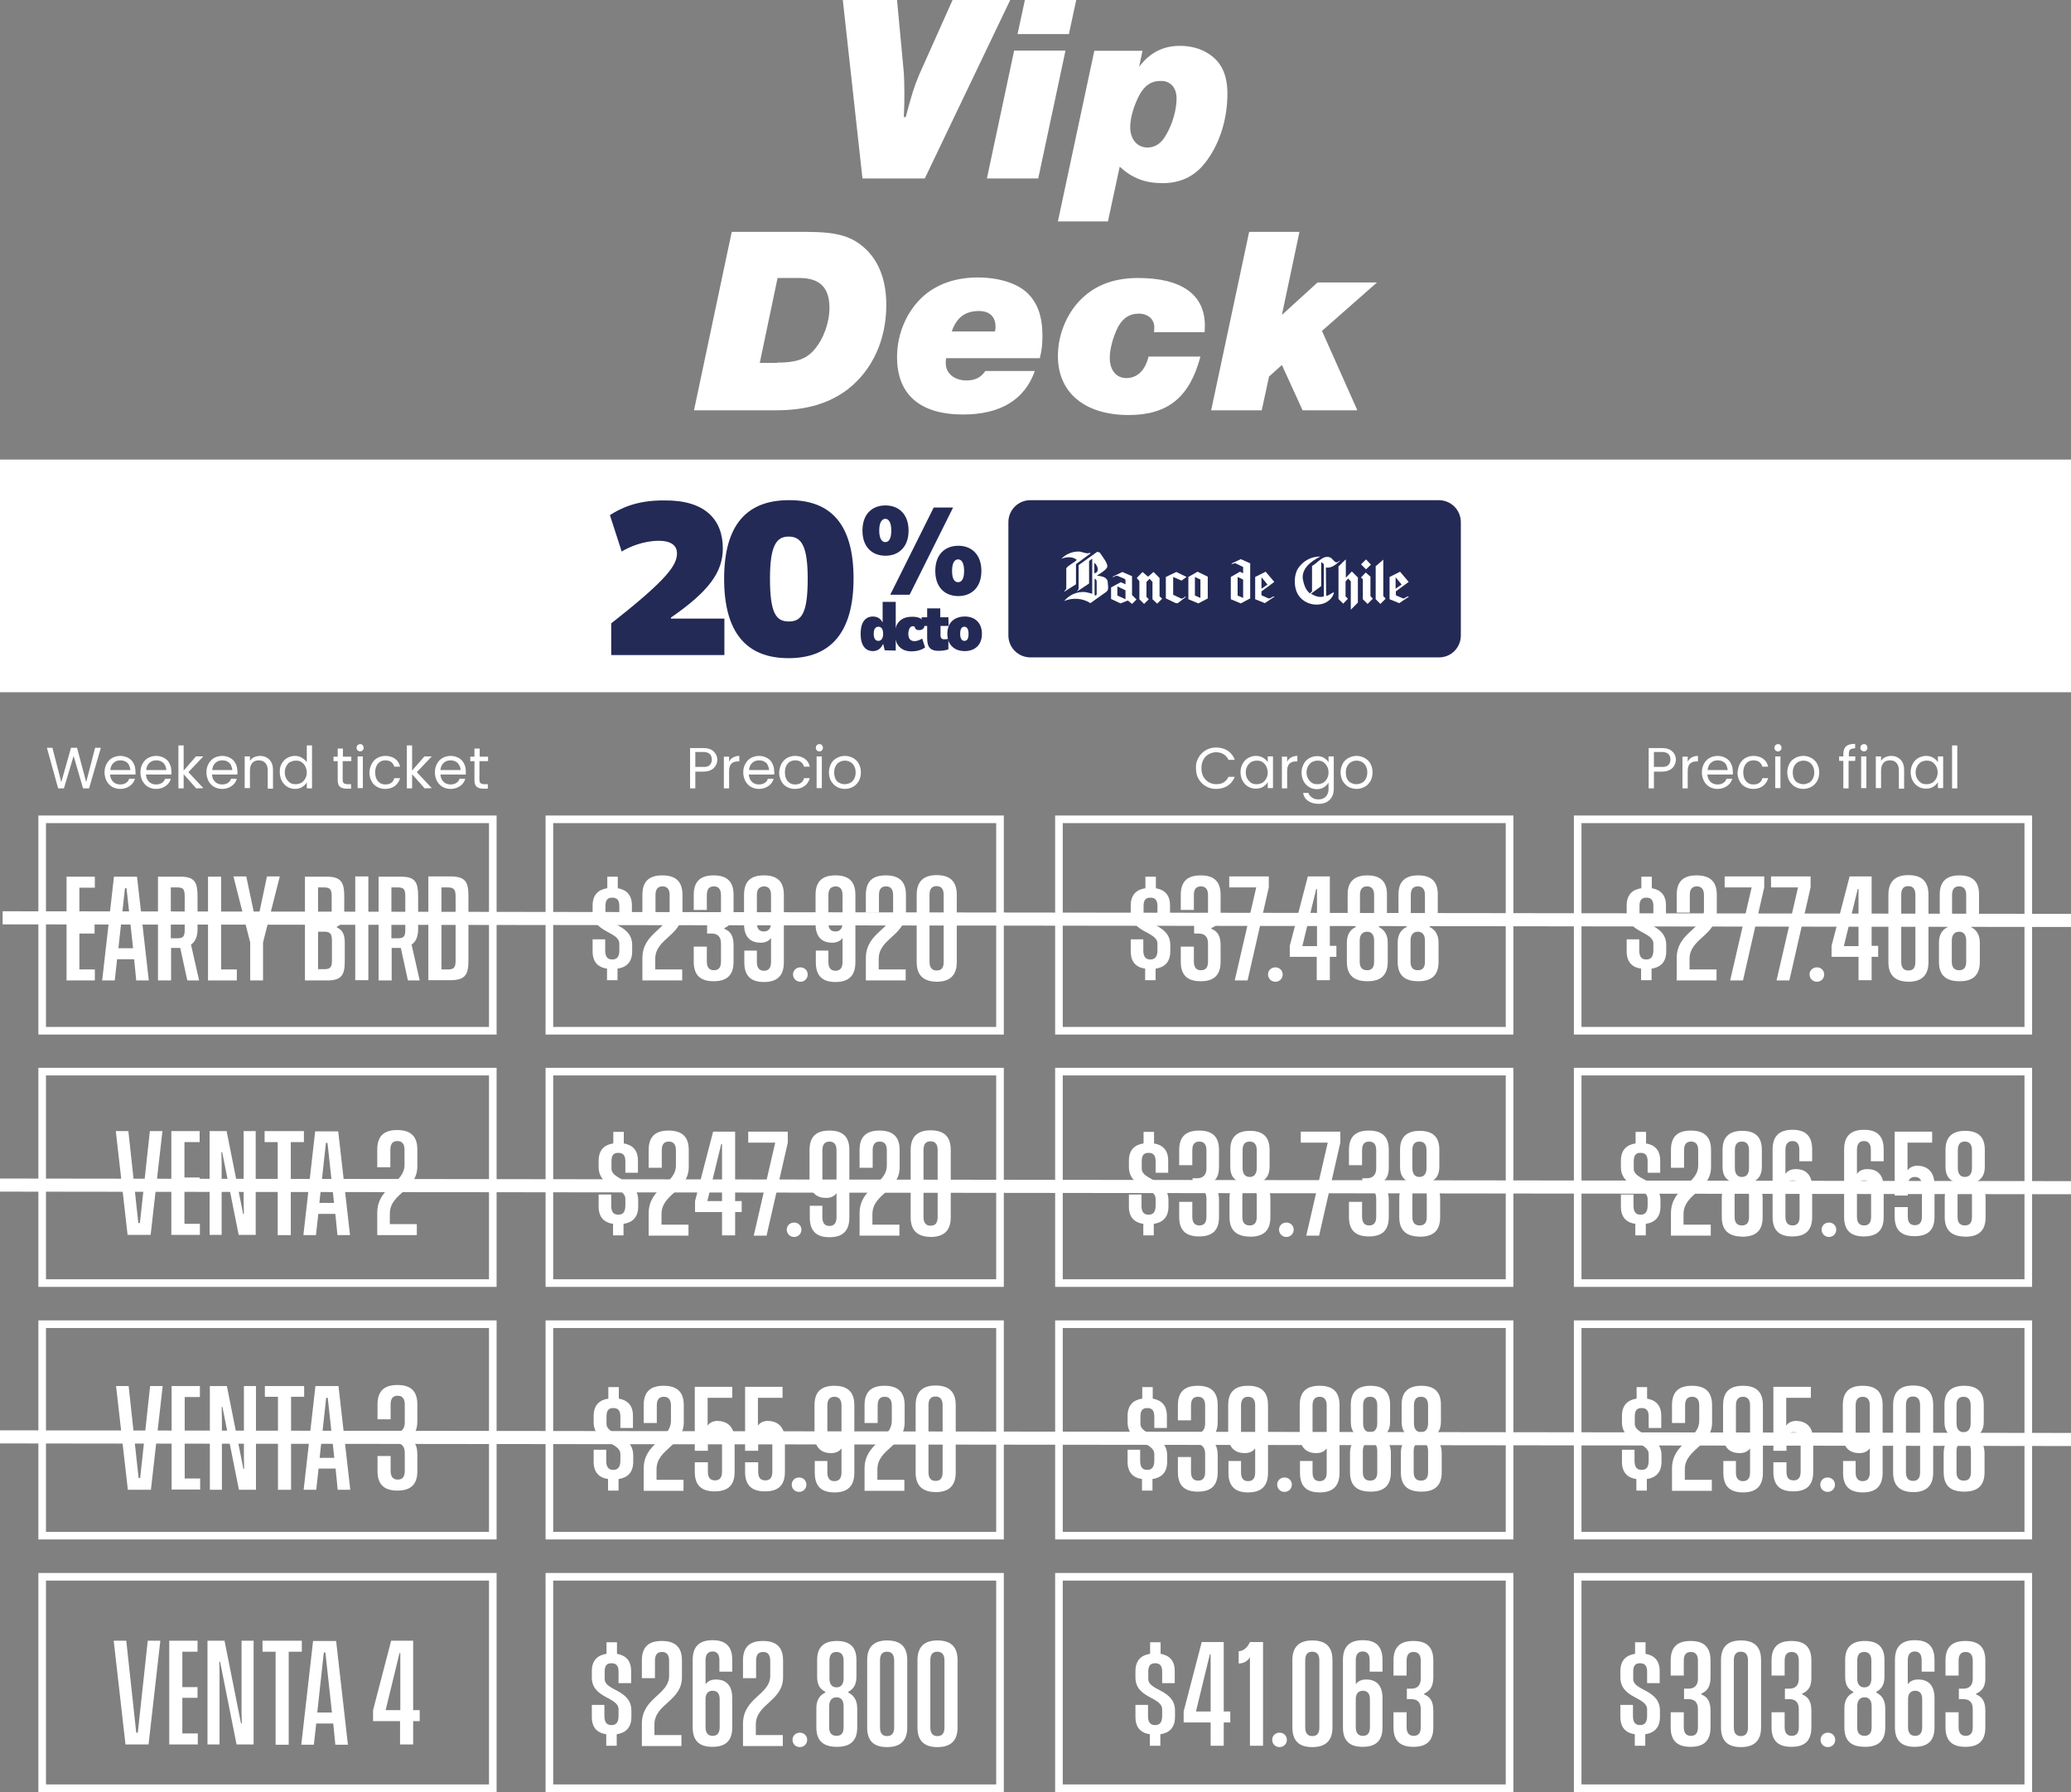 <?xml version="1.0" encoding="utf-8"?>
<!-- Generator: Adobe Illustrator 25.2.1, SVG Export Plug-In . SVG Version: 6.00 Build 0)  -->
<svg version="1.1" id="Capa_1" xmlns="http://www.w3.org/2000/svg" xmlns:xlink="http://www.w3.org/1999/xlink" x="0px" y="0px"
	 viewBox="0 0 790.5 684" style="enable-background:new 0 0 790.5 684;" xml:space="preserve">
<rect x="0" y="0" width="790.5" height="684" fill="#808080" stroke="none"/>
<style type="text/css">
	.st0{fill:#FFFFFF;}
	.st1{fill:none;stroke:#FFFFFF;stroke-width:2.905;stroke-miterlimit:10;}
	.st2{fill:#232A56;}
	.st3{opacity:0.2;}
	.st4{fill:none;}
	.st5{fill:none;stroke:#FFFFFF;stroke-width:5;stroke-miterlimit:10;}
</style>
<g>
	<path class="st0" d="M353,68.1h-23.8L321.7,0h20.7l2.6,27.9c0.1,1.5,0.2,4.4,0.2,7.6c0,2.9,0,4.7-0.2,9.2h0.7
		c2.7-9.9,3-10.9,5.2-16.3L363.6,0h22L353,68.1z"/>
	<path class="st0" d="M406.7,19.3l-10.4,48.8h-19.6l10.4-48.8H406.7z M410.8,0L408,13h-19.6l2.8-13H410.8z"/>
	<path class="st0" d="M436.1,19.3l-1.3,6.2c4.1-5.4,9.1-8,15.6-8c4,0,7.9,1,10.9,3c4.9,3.1,7.2,8,7.2,15.3c0,10.1-3.2,19.8-8.8,26.7
		c-3.9,4.9-9.3,7.4-15.9,7.4c-6.7,0-11.7-1.9-16.4-6.3l-4.5,20.9h-19.1l13.9-65.1h18.4L436.1,19.3L436.1,19.3z M435,36.1
		c-2.1,3.9-3.6,8.7-3.6,12.4c0,4.7,2.7,7.8,6.6,7.8c2.8,0,5.2-1.5,6.9-4.5c2.6-4.2,4.2-9.9,4.2-14.2c0-4.1-2.3-6.7-5.8-6.7
		C439.6,30.8,437,32.5,435,36.1z"/>
	<path class="st0" d="M279.3,88.5h28.6c11.8,0,17.6,1.7,22.9,6.9c4.9,4.9,7.5,11.9,7.5,21c0,13.3-5.3,24.8-14.6,32.1
		c-7.2,5.5-15.9,8.1-27.7,8.1h-31.1L279.3,88.5z M296.6,138.4c7.2,0,11-1.3,14.1-4.8c3.6-4.1,5.9-10.4,5.9-16.1
		c0-7.8-3.7-11.4-11.5-11.4h-8.3l-6.8,32.4h6.6L296.6,138.4L296.6,138.4z"/>
	<path class="st0" d="M361.1,136.9c-0.1,0.8-0.1,1.2-0.1,1.8c0,3.8,3.3,6.5,7.9,6.5c3.3,0,5.5-1.1,7.2-3.6H395
		c-3.9,11-13.2,16.6-27.4,16.6c-16.4,0-25.2-7.6-25.2-21.9c0-9.2,3.9-17.9,10.3-23.5c5.4-4.6,12.4-6.9,20.5-6.9
		c7.9,0,14.7,2.1,18.7,5.7c4.1,3.8,6,9.1,6,16.6c0,3.4-0.3,5.7-1,8.5h-35.8V136.9z M379.8,126.4c0.2-0.8,0.2-1.2,0.2-1.7
		c0-3.8-2.3-6-6.3-6c-5.3,0-8.6,2.5-10.4,7.8h16.5L379.8,126.4L379.8,126.4z"/>
	<path class="st0" d="M440.5,126.7l0.1-1.5c0.1-3.3-2.3-5.5-6-5.5c-3.4,0-6,1.7-7.8,5c-1.9,3.7-3.2,8.4-3.2,11.9
		c0,4.7,2.5,7.7,6.3,7.7c4.2,0,7.2-2.9,8.5-8.2h19.8c-4.1,15.5-12.4,22.3-27.4,22.3c-16.7,0-27-8.5-27-22.5c0-8.9,4-17.8,10.5-23.2
		c5.2-4.4,11.9-6.6,20.1-6.6c16.6,0,25.5,6.3,25.5,18.2l-0.1,2.5h-19.3V126.7z"/>
	<path class="st0" d="M502.9,107.8h22.7l-21,18.5l13.5,30.3h-20.9l-7.9-17.3l-4.9,4.4l-2.8,12.9h-19.3l14.5-68.1H496l-6.7,31.7
		L502.9,107.8z"/>
</g>
<g>
	<g>
		<g>
			<path class="st0" d="M38.5,285.4L34,300.9h-2.3l-3.6-12.4l-3.7,12.4h-2.2l-4.3-15.5H20l3.4,13.1l3.7-13.1h2.3l3.5,13.1l3.4-13.1
				H38.5z"/>
			<path class="st0" d="M51.7,295.6H42c0.1,1.2,0.5,2.1,1.2,2.8s1.7,1,2.7,1c0.9,0,1.6-0.2,2.2-0.6c0.6-0.4,1-0.9,1.2-1.6h2.2
				c-0.3,1.2-1,2.1-2,2.8c-1,0.7-2.2,1.1-3.6,1.1c-1.2,0-2.2-0.3-3.1-0.8c-0.9-0.5-1.6-1.3-2.1-2.2c-0.5-1-0.8-2.1-0.8-3.3
				c0-1.3,0.3-2.4,0.8-3.3s1.2-1.7,2.1-2.2s2-0.8,3.1-0.8c1.2,0,2.2,0.3,3.1,0.8c0.9,0.5,1.6,1.2,2,2.1c0.5,0.9,0.7,1.9,0.7,3
				C51.8,294.7,51.7,295.1,51.7,295.6z M49.2,291.9c-0.3-0.6-0.8-1-1.4-1.3c-0.6-0.3-1.2-0.4-1.9-0.4c-1,0-1.9,0.3-2.6,1
				c-0.7,0.6-1.1,1.6-1.2,2.7h7.7C49.7,293.2,49.5,292.5,49.2,291.9z"/>
			<path class="st0" d="M65.4,295.6h-9.7c0.1,1.2,0.5,2.1,1.2,2.8s1.7,1,2.7,1c0.9,0,1.6-0.2,2.2-0.6c0.6-0.4,1-0.9,1.2-1.6h2.2
				c-0.3,1.2-1,2.1-2,2.8c-1,0.7-2.2,1.1-3.6,1.1c-1.2,0-2.2-0.3-3.1-0.8c-0.9-0.5-1.6-1.3-2.1-2.2c-0.5-1-0.8-2.1-0.8-3.3
				c0-1.3,0.3-2.4,0.8-3.3s1.2-1.7,2.1-2.2s2-0.8,3.1-0.8c1.2,0,2.2,0.3,3.1,0.8c0.9,0.5,1.6,1.2,2,2.1c0.5,0.9,0.7,1.9,0.7,3
				C65.5,294.7,65.5,295.1,65.4,295.6z M62.9,291.9c-0.3-0.6-0.8-1-1.4-1.3c-0.6-0.3-1.2-0.4-1.9-0.4c-1,0-1.9,0.3-2.6,1
				c-0.7,0.6-1.1,1.6-1.2,2.7h7.7C63.4,293.2,63.3,292.5,62.9,291.9z"/>
			<path class="st0" d="M74.9,300.9l-4.8-5.4v5.4h-2v-16.4h2v9.6l4.7-5.4h2.8l-5.7,6l5.7,6.1L74.9,300.9L74.9,300.9z"/>
			<path class="st0" d="M90.6,295.6h-9.7c0.1,1.2,0.5,2.1,1.2,2.8c0.7,0.7,1.7,1,2.7,1c0.9,0,1.6-0.2,2.2-0.6s1-0.9,1.2-1.6h2.2
				c-0.3,1.2-1,2.1-2,2.8s-2.2,1.1-3.6,1.1c-1.2,0-2.2-0.3-3.1-0.8s-1.6-1.3-2.1-2.2c-0.5-1-0.8-2.1-0.8-3.3c0-1.3,0.3-2.4,0.8-3.3
				s1.2-1.7,2.1-2.2s2-0.8,3.1-0.8c1.2,0,2.2,0.3,3.1,0.8s1.6,1.2,2,2.1c0.5,0.9,0.7,1.9,0.7,3C90.7,294.7,90.6,295.1,90.6,295.6z
				 M88.1,291.9c-0.3-0.6-0.8-1-1.4-1.3s-1.2-0.4-1.9-0.4c-1,0-1.9,0.3-2.6,1c-0.7,0.6-1.1,1.6-1.2,2.7h7.7
				C88.6,293.2,88.4,292.5,88.1,291.9z"/>
			<path class="st0" d="M102.8,289.9c0.9,0.9,1.4,2.2,1.4,3.9v7.2h-2v-7c0-1.2-0.3-2.1-0.9-2.8c-0.6-0.6-1.4-1-2.5-1s-1.9,0.3-2.5,1
				s-0.9,1.6-0.9,2.9v6.7h-2v-12.1h2v1.7c0.4-0.6,0.9-1.1,1.6-1.4s1.4-0.5,2.3-0.5C100.7,288.5,101.9,289,102.8,289.9z"/>
			<path class="st0" d="M107.5,291.5c0.5-0.9,1.2-1.7,2.1-2.2s1.9-0.8,3-0.8c0.9,0,1.8,0.2,2.6,0.7s1.4,1,1.9,1.7v-6.4h2v16.4h-2
				v-2.3c-0.4,0.7-1,1.3-1.8,1.8s-1.7,0.7-2.7,0.7c-1.1,0-2.1-0.3-2.9-0.8c-0.9-0.5-1.6-1.3-2.1-2.2c-0.5-1-0.8-2.1-0.8-3.3
				C106.7,293.5,107,292.4,107.5,291.5z M116.5,292.4c-0.4-0.7-0.9-1.2-1.5-1.6s-1.3-0.5-2.1-0.5c-0.8,0-1.4,0.2-2.1,0.5
				s-1.1,0.9-1.5,1.6s-0.6,1.5-0.6,2.4s0.2,1.7,0.6,2.4c0.4,0.7,0.9,1.2,1.5,1.6s1.3,0.5,2.1,0.5c0.8,0,1.4-0.2,2.1-0.5
				c0.6-0.4,1.1-0.9,1.5-1.6s0.6-1.5,0.6-2.4S116.8,293.1,116.5,292.4z"/>
			<path class="st0" d="M130.8,290.4v7.2c0,0.6,0.1,1,0.4,1.3c0.3,0.2,0.7,0.4,1.3,0.4h1.5v1.7h-1.8c-1.1,0-2-0.3-2.5-0.8
				c-0.6-0.5-0.8-1.4-0.8-2.5v-7.2h-1.6v-1.7h1.6v-3.1h2v3.1h3.2v1.7h-3.3L130.8,290.4L130.8,290.4z"/>
			<path class="st0" d="M136.5,286.4c-0.3-0.3-0.4-0.6-0.4-1s0.1-0.7,0.4-1c0.3-0.3,0.6-0.4,1-0.4s0.7,0.1,0.9,0.4
				c0.3,0.3,0.4,0.6,0.4,1s-0.1,0.7-0.4,1c-0.3,0.3-0.6,0.4-0.9,0.4C137.1,286.8,136.8,286.6,136.5,286.4z M138.5,288.7v12.1h-2
				v-12.1H138.5z"/>
			<path class="st0" d="M141.9,291.5c0.5-0.9,1.2-1.7,2.1-2.2c0.9-0.5,1.9-0.8,3.1-0.8c1.5,0,2.7,0.4,3.7,1.1s1.6,1.7,1.9,3h-2.2
				c-0.2-0.7-0.6-1.3-1.2-1.8c-0.6-0.4-1.3-0.6-2.2-0.6c-1.2,0-2.1,0.4-2.8,1.2c-0.7,0.8-1.1,1.9-1.1,3.4s0.4,2.6,1.1,3.4
				c0.7,0.8,1.6,1.2,2.8,1.2c0.9,0,1.6-0.2,2.2-0.6c0.6-0.4,1-1,1.2-1.8h2.2c-0.3,1.2-1,2.2-2,3c-1,0.7-2.2,1.1-3.7,1.1
				c-1.2,0-2.2-0.3-3.1-0.8c-0.9-0.5-1.6-1.2-2.1-2.2c-0.5-0.9-0.8-2.1-0.8-3.3C141.1,293.5,141.4,292.4,141.9,291.5z"/>
			<path class="st0" d="M162.1,300.9l-4.8-5.4v5.4h-2v-16.4h2v9.6l4.7-5.4h2.8l-5.7,6l5.7,6.1L162.1,300.9L162.1,300.9z"/>
			<path class="st0" d="M177.8,295.6h-9.7c0.1,1.2,0.5,2.1,1.2,2.8s1.7,1,2.7,1c0.9,0,1.6-0.2,2.2-0.6c0.6-0.4,1-0.9,1.2-1.6h2.2
				c-0.3,1.2-1,2.1-2,2.8c-1,0.7-2.2,1.1-3.6,1.1c-1.2,0-2.2-0.3-3.1-0.8c-0.9-0.5-1.6-1.3-2.1-2.2c-0.5-1-0.8-2.1-0.8-3.3
				c0-1.3,0.3-2.4,0.8-3.3s1.2-1.7,2.1-2.2s2-0.8,3.1-0.8c1.2,0,2.2,0.3,3.1,0.8c0.9,0.5,1.6,1.2,2,2.1c0.5,0.9,0.7,1.9,0.7,3
				C177.8,294.7,177.8,295.1,177.8,295.6z M175.2,291.9c-0.3-0.6-0.8-1-1.4-1.3c-0.6-0.3-1.2-0.4-1.9-0.4c-1,0-1.9,0.3-2.6,1
				c-0.7,0.6-1.1,1.6-1.2,2.7h7.7C175.8,293.2,175.6,292.5,175.2,291.9z"/>
			<path class="st0" d="M183,290.4v7.2c0,0.6,0.1,1,0.4,1.3c0.3,0.2,0.7,0.4,1.3,0.4h1.5v1.7h-1.8c-1.1,0-2-0.3-2.5-0.8
				c-0.6-0.5-0.8-1.4-0.8-2.5v-7.2h-1.6v-1.7h1.6v-3.1h2v3.1h3.2v1.7H183V290.4z"/>
		</g>
		<g>
			<g>
				<path class="st0" d="M30.3,338.7v13.5h5.8v4.1h-5.8V370h5.9v4.2H25.4v-39.6h10.8v4.2h-5.9C30.3,338.8,30.3,338.7,30.3,338.7z"/>
				<path class="st0" d="M51.2,366.1h-6.5l-0.9,8.1H39l4.5-39.6h8.8l4.5,39.6H52L51.2,366.1z M50.8,361.9L48.3,339h-0.6l-2.5,22.9
					H50.8z"/>
				<path class="st0" d="M71.5,374.2l-2.7-12.4c-0.3,0-0.6,0-0.9,0h-2.6v12.4h-5v-39.6H69c5.4,0,6.4,2.3,6.4,7.5v12.5
					c0,2.9-0.9,4.9-2.5,5.9l3.1,13.7H71.5z M70.5,354.9V342c0-2.6-0.6-3.3-2.8-3.3h-2.5v19.4h2.5C69.9,358.1,70.5,357.4,70.5,354.9z
					"/>
				<path class="st0" d="M90.4,370v4.2h-11v-39.6h5V370H90.4z"/>
				<path class="st0" d="M106.8,334.5l-6.4,25.2v14.5h-4.9v-14.5l-6.4-25.2H94l3.8,18h0.3l3.8-18H106.8z"/>
				<path class="st0" d="M131.6,359.8v6.9c0,5.2-1,7.5-6.7,7.5h-8.5v-39.6h8.4c5.5,0,6.6,2.3,6.6,7.5v6c0,2.8-0.6,4.6-2.8,5.6v0.3
					C130.8,354.9,131.6,356.8,131.6,359.8z M121.4,338.7v13.5h2.2c2.2,0,3-0.7,3-3.4V342c0-2.5-0.6-3.3-2.9-3.3H121.4z M126.7,359
					c0-2.8-0.8-3.4-3-3.4h-2.3v14.3h2.4c2.2,0,2.9-0.7,2.9-3.3V359z"/>
				<path class="st0" d="M135.6,334.5h5v39.6h-5V334.5z"/>
				<path class="st0" d="M155.7,374.2l-2.7-12.4c-0.3,0-0.6,0-0.9,0h-2.6v12.4h-5v-39.6h8.7c5.4,0,6.4,2.3,6.4,7.5v12.5
					c0,2.9-0.9,4.9-2.5,5.9l3.1,13.7H155.7z M154.7,354.9V342c0-2.6-0.6-3.3-2.8-3.3h-2.5v19.4h2.5
					C154.1,358.1,154.7,357.4,154.7,354.9z"/>
				<path class="st0" d="M178.8,342v24.6c0,5.2-1.1,7.5-6.8,7.5h-8.5v-39.6h8.5C177.8,334.5,178.8,336.8,178.8,342z M173.9,342
					c0-2.5-0.7-3.3-2.9-3.3h-2.5V370h2.5c2.2,0,2.9-0.7,2.9-3.3V342z"/>
			</g>
			<g>
				<path class="st0" d="M49,431.7l3.8,35.1h0.6l3.8-35.1H62l-4.5,39.6h-8.8l-4.5-39.6H49z"/>
				<path class="st0" d="M70.4,435.9v13.5h5.8v4.1h-5.8v13.6h5.9v4.2H65.4v-39.6h10.8v4.2L70.4,435.9L70.4,435.9z"/>
				<path class="st0" d="M80,431.7h6.5l6.3,31.6h0.3l-0.1-4.2v-27.4h4.6v39.6h-6.5l-6.3-31.6h-0.3l0.1,4.2v27.4H80V431.7z"/>
				<path class="st0" d="M116,435.9h-5v35.5h-5v-35.5h-5v-4.2h15V435.9z"/>
				<path class="st0" d="M128,463.3h-6.5l-0.9,8.1h-4.8l4.5-39.6h8.8l4.5,39.6h-4.8L128,463.3z M127.5,459.1l-2.5-22.9h-0.6
					l-2.5,22.9H127.5z"/>
				<path class="st0" d="M148.8,463.2v4h10.3v4.2H144v-8.5c0-10,10.4-11,10.4-18.3v-5.8c0-2.5-1.2-3.3-2.7-3.3s-2.7,0.7-2.7,3.3v6.7
					h-5v-6.8c0-5.6,3.1-7.4,7.6-7.4s7.7,1.8,7.7,7.4v6.3C159.4,454.4,148.8,455.2,148.8,463.2z"/>
			</g>
			<g>
				<path class="st0" d="M49.1,529l3.8,35.1h0.6l3.8-35.1h4.8l-4.5,39.6h-8.8L44.3,529H49.1z"/>
				<path class="st0" d="M70.5,533.1v13.5h5.8v4.1h-5.8v13.6h5.9v4.2H65.5V529h10.8v4.2h-5.8V533.1z"/>
				<path class="st0" d="M80.1,529h6.5l6.3,31.6h0.3l-0.1-4.2V529h4.6v39.6h-6.5L84.9,537h-0.3l0.1,4.2v27.4h-4.6V529z"/>
				<path class="st0" d="M116.1,533.1h-5v35.5h-5v-35.5h-5V529h15V533.1z"/>
				<path class="st0" d="M128.1,560.5h-6.5l-0.9,8.1h-4.8l4.5-39.6h8.8l4.5,39.6h-4.8L128.1,560.5z M127.6,556.4l-2.5-22.9h-0.6
					l-2.5,22.9H127.6z"/>
				<path class="st0" d="M155.8,548.6v0.3c2.4,1,3.5,2.7,3.5,6.3v6.3c0,5.6-3.1,7.4-7.6,7.4s-7.6-1.8-7.6-7.4v-5.8h5v5.7
					c0,2.5,1.2,3.3,2.7,3.3s2.7-0.7,2.7-3.3v-6.9c0-2.8-1.5-3.8-3.6-3.8h-1.7v-4h1.7c2.1,0,3.6-1.1,3.6-3.8V536
					c0-2.5-1.2-3.3-2.7-3.3s-2.7,0.7-2.7,3.3v5.7h-5V536c0-5.6,3.1-7.4,7.6-7.4s7.6,1.8,7.6,7.4v6.3
					C159.3,546,158.2,547.6,155.8,548.6z"/>
			</g>
			<g>
				<path class="st0" d="M48.2,626.2l3.8,35.1h0.6l3.8-35.1h4.8l-4.5,39.6h-8.8l-4.5-39.6H48.2z"/>
				<path class="st0" d="M69.6,630.4v13.5h5.8v4.1h-5.8v13.6h5.9v4.2H64.6v-39.6h10.8v4.2H69.6z"/>
				<path class="st0" d="M79.2,626.2h6.5l6.3,31.6h0.3l-0.1-4.2v-27.4h4.6v39.6h-6.5L84,634.2h-0.3l0.1,4.2v27.4h-4.6V626.2z"/>
				<path class="st0" d="M115.2,630.4h-5v35.5h-5v-35.5h-5v-4.2h15V630.4z"/>
				<path class="st0" d="M127.2,657.8h-6.5l-0.9,8.1H115l4.5-39.6h8.8l4.5,39.6H128L127.2,657.8z M126.7,653.6l-2.5-22.9h-0.6
					l-2.5,22.9H126.7z"/>
				<path class="st0" d="M160.2,656.9h-2.5v8.9h-5v-8.9h-10.3v-4.2l6.9-26.5h8.4v26.5h2.5L160.2,656.9L160.2,656.9z M152.8,652.7
					v-21.8h-0.3l-5.3,21.8H152.8z"/>
			</g>
		</g>
		<rect x="16.1" y="312.7" class="st1" width="172" height="80.7"/>
		<rect x="16.1" y="409" class="st1" width="172" height="80.7"/>
		<rect x="16.1" y="505.4" class="st1" width="172" height="80.7"/>
		<rect x="16.1" y="601.8" class="st1" width="172" height="80.7"/>
	</g>
	<g>
		<g>
			<g>
				<path class="st0" d="M241.3,360.7v2.4c0,4.1-2.2,6.1-5.6,6.6v4.4h-4v-4.4c-3.4-0.5-5.5-2.5-5.5-6.6v-4.6h4.8v4.2
					c0,2.7,1.1,3.5,2.7,3.5c1.6,0,2.7-0.8,2.7-3.5v-2.5c0-4.8-10.2-4.1-10.2-12.2v-2.4c0-4.1,2.2-6.1,5.6-6.6v-4.4h4v4.4
					c3.3,0.6,5.4,2.5,5.4,6.6v4.6h-4.8v-4.4c0-2.5-1.1-3.2-2.7-3.2s-2.6,0.7-2.6,3.2v2.8C231.1,353.3,241.3,352.6,241.3,360.7z"/>
				<path class="st0" d="M250.1,366v4h10.3v4.2h-15.2v-8.5c0-10,10.4-11,10.4-18.3v-5.8c0-2.5-1.2-3.3-2.7-3.3s-2.7,0.7-2.7,3.3v6.7
					h-5v-6.8c0-5.6,3.1-7.4,7.6-7.4c4.5,0,7.7,1.8,7.7,7.4v6.3C260.7,357.1,250.1,358,250.1,366z"/>
				<path class="st0" d="M276.5,354.2v0.3c2.4,1,3.5,2.7,3.5,6.3v6.3c0,5.6-3.1,7.4-7.6,7.4s-7.6-1.8-7.6-7.4v-5.8h5v5.7
					c0,2.5,1.2,3.3,2.7,3.3s2.7-0.7,2.7-3.3v-6.9c0-2.8-1.5-3.8-3.6-3.8h-1.7v-4h1.7c2.1,0,3.6-1.1,3.6-3.8v-6.9
					c0-2.5-1.2-3.3-2.7-3.3s-2.7,0.7-2.7,3.3v5.7h-5v-5.8c0-5.6,3.1-7.4,7.6-7.4s7.6,1.8,7.6,7.4v6.3
					C280,351.5,278.8,353.2,276.5,354.2z"/>
				<path class="st0" d="M299.2,341.5v25.8c0,5.6-3.1,7.5-7.6,7.5s-7.5-1.9-7.5-7.5v-4.5h4.8v4.4c0,2.5,1.2,3.3,2.7,3.3
					s2.7-0.8,2.7-3.3V358c-0.9,1.2-2.2,1.8-4,1.8c-3.1,0-6.3-1.5-6.3-7.1v-11.2c0-5.6,3.1-7.4,7.6-7.4
					C296.1,334.1,299.2,335.9,299.2,341.5z M288.9,341.6v10.7c0,2.5,1.2,3.2,2.7,3.2c1.4,0,2.7-0.8,2.7-3.2v-10.7
					c0-2.5-1.2-3.3-2.7-3.3C290.1,338.4,288.9,339.1,288.9,341.6z"/>
				<path class="st0" d="M302.7,371.9c0-1.5,1.2-2.7,2.8-2.7s2.8,1.2,2.8,2.7c0,1.6-1.2,2.8-2.8,2.8S302.7,373.4,302.7,371.9z"/>
				<path class="st0" d="M326.5,341.5v25.8c0,5.6-3.1,7.5-7.6,7.5s-7.5-1.9-7.5-7.5v-4.5h4.8v4.4c0,2.5,1.2,3.3,2.7,3.3
					s2.7-0.8,2.7-3.3V358c-0.9,1.2-2.2,1.8-4,1.8c-3.1,0-6.3-1.5-6.3-7.1v-11.2c0-5.6,3.1-7.4,7.6-7.4
					C323.4,334.1,326.5,335.9,326.5,341.5z M316.2,341.6v10.7c0,2.5,1.2,3.2,2.7,3.2c1.4,0,2.7-0.8,2.7-3.2v-10.7
					c0-2.5-1.2-3.3-2.7-3.3C317.4,338.4,316.2,339.1,316.2,341.6z"/>
				<path class="st0" d="M335.4,366v4h10.3v4.2h-15.2v-8.5c0-10,10.4-11,10.4-18.3v-5.8c0-2.5-1.2-3.3-2.7-3.3s-2.7,0.7-2.7,3.3v6.7
					h-5v-6.8c0-5.6,3.1-7.4,7.6-7.4s7.7,1.8,7.7,7.4v6.3C345.9,357.1,335.4,358,335.4,366z"/>
				<path class="st0" d="M349.9,367.2v-25.7c0-5.6,3.2-7.5,7.6-7.5c4.5,0,7.7,1.8,7.7,7.5v25.7c0,5.6-3.2,7.5-7.7,7.5
					C353.1,374.6,349.9,372.8,349.9,367.2z M360.2,367.1v-25.6c0-2.5-1.2-3.3-2.7-3.3s-2.7,0.7-2.7,3.3v25.6c0,2.5,1.2,3.3,2.7,3.3
					C359.1,370.4,360.2,369.7,360.2,367.1z"/>
			</g>
			<g>
				<path class="st0" d="M243.6,458.1v2.4c0,4.1-2.2,6.1-5.6,6.6v4.4h-4v-4.4c-3.4-0.5-5.5-2.5-5.5-6.6v-4.6h4.8v4.2
					c0,2.7,1.1,3.5,2.7,3.5c1.6,0,2.7-0.8,2.7-3.5v-2.5c0-4.8-10.2-4.1-10.2-12.2V443c0-4.1,2.2-6.1,5.6-6.6V432h4v4.4
					c3.3,0.6,5.4,2.5,5.4,6.6v4.6h-4.8v-4.4c0-2.5-1.1-3.2-2.7-3.2s-2.6,0.7-2.6,3.2v2.8C233.4,450.6,243.6,450,243.6,458.1z"/>
				<path class="st0" d="M252.5,463.4v4h10.3v4.2h-15.2v-8.5c0-10,10.4-11,10.4-18.3V439c0-2.5-1.2-3.3-2.7-3.3
					c-1.5,0-2.7,0.7-2.7,3.3v6.7h-5v-6.8c0-5.6,3.1-7.4,7.6-7.4s7.7,1.8,7.7,7.4v6.3C263,454.5,252.5,455.4,252.5,463.4z"/>
				<path class="st0" d="M283.1,462.6h-2.5v8.9h-5v-8.9h-10.3v-4.2l6.9-26.5h8.4v26.5h2.5V462.6z M275.6,458.4v-21.8h-0.3l-5.3,21.8
					H275.6z"/>
				<path class="st0" d="M300.7,431.9v4.2l-8.1,35.5h-4.9l8.2-35.5h-10.3v-4.2H300.7z"/>
				<path class="st0" d="M300.3,469.3c0-1.5,1.2-2.7,2.8-2.7s2.8,1.2,2.8,2.7c0,1.6-1.2,2.8-2.8,2.8S300.3,470.8,300.3,469.3z"/>
				<path class="st0" d="M324.2,438.9v25.8c0,5.6-3.1,7.5-7.6,7.5s-7.5-1.9-7.5-7.5v-4.5h4.8v4.4c0,2.5,1.2,3.3,2.7,3.3
					s2.7-0.8,2.7-3.3v-9.2c-0.9,1.2-2.2,1.8-4,1.8c-3.1,0-6.3-1.5-6.3-7.1v-11.2c0-5.6,3.1-7.4,7.6-7.4
					C321.1,431.5,324.2,433.3,324.2,438.9z M313.9,439v10.7c0,2.5,1.2,3.2,2.7,3.2c1.4,0,2.7-0.8,2.7-3.2V439c0-2.5-1.2-3.3-2.7-3.3
					S313.9,436.5,313.9,439z"/>
				<path class="st0" d="M333,463.4v4h10.3v4.2h-15.2v-8.5c0-10,10.4-11,10.4-18.3V439c0-2.5-1.2-3.3-2.7-3.3s-2.7,0.7-2.7,3.3v6.7
					h-5v-6.8c0-5.6,3.1-7.4,7.6-7.4s7.7,1.8,7.7,7.4v6.3C343.6,454.5,333,455.4,333,463.4z"/>
				<path class="st0" d="M347.6,464.6v-25.7c0-5.6,3.2-7.5,7.6-7.5c4.5,0,7.7,1.8,7.7,7.5v25.7c0,5.6-3.2,7.5-7.7,7.5
					C350.8,472,347.6,470.2,347.6,464.6z M357.9,464.5v-25.6c0-2.5-1.2-3.3-2.7-3.3s-2.7,0.7-2.7,3.3v25.6c0,2.5,1.2,3.3,2.7,3.3
					C356.7,467.8,357.9,467.1,357.9,464.5z"/>
			</g>
			<g>
				<path class="st0" d="M241.7,555.5v2.4c0,4.1-2.2,6.1-5.6,6.6v4.4h-4v-4.4c-3.4-0.5-5.5-2.5-5.5-6.6v-4.6h4.8v4.2
					c0,2.7,1.1,3.5,2.7,3.5c1.5,0,2.7-0.8,2.7-3.5V555c0-4.8-10.2-4.1-10.2-12.2v-2.4c0-4.1,2.2-6.1,5.6-6.6v-4.4h4v4.4
					c3.3,0.6,5.4,2.5,5.4,6.6v4.6h-4.8v-4.4c0-2.5-1.1-3.2-2.7-3.2s-2.6,0.7-2.6,3.2v2.8C231.5,548,241.7,547.3,241.7,555.5z"/>
				<path class="st0" d="M250.6,560.8v4h10.3v4.2h-15.2v-8.5c0-10,10.4-11,10.4-18.3v-5.8c0-2.5-1.2-3.3-2.7-3.3s-2.7,0.7-2.7,3.3
					v6.7h-5v-6.8c0-5.6,3.1-7.4,7.6-7.4s7.7,1.8,7.7,7.4v6.3C261.1,551.9,250.6,552.8,250.6,560.8z"/>
				<path class="st0" d="M280.4,549.7v12.1c0,5.6-3.1,7.4-7.6,7.4s-7.6-1.8-7.6-7.4v-3.7h5v3.6c0,2.6,1.2,3.3,2.7,3.3
					s2.7-0.7,2.7-3.3v-11.8c0-2.6-1.3-3.3-2.7-3.3c-1.3,0-2.7,0.7-2.7,3.3v3.8h-5v-24.4h14.3v4.2h-9.4v10.6c0.9-1.3,2.4-1.8,3.8-1.8
					C277.3,542.4,280.4,544.2,280.4,549.7z"/>
				<path class="st0" d="M299.6,549.7v12.1c0,5.6-3.1,7.4-7.6,7.4s-7.6-1.8-7.6-7.4v-3.7h5v3.6c0,2.6,1.2,3.3,2.7,3.3
					s2.7-0.7,2.7-3.3v-11.8c0-2.6-1.3-3.3-2.7-3.3c-1.3,0-2.7,0.7-2.7,3.3v3.8h-5v-24.4h14.3v4.2h-9.4v10.6c0.9-1.3,2.4-1.8,3.8-1.8
					C296.5,542.4,299.6,544.2,299.6,549.7z"/>
				<path class="st0" d="M302.2,566.6c0-1.5,1.2-2.7,2.8-2.7s2.8,1.2,2.8,2.7c0,1.6-1.2,2.8-2.8,2.8S302.2,568.2,302.2,566.6z"/>
				<path class="st0" d="M326.1,536.3v25.8c0,5.6-3.1,7.5-7.6,7.5s-7.5-1.9-7.5-7.5v-4.5h4.8v4.4c0,2.5,1.2,3.3,2.7,3.3
					s2.7-0.8,2.7-3.3v-9.2c-0.9,1.2-2.2,1.8-4,1.8c-3.1,0-6.3-1.5-6.3-7.1v-11.2c0-5.6,3.1-7.4,7.6-7.4
					C322.9,528.9,326.1,530.7,326.1,536.3z M315.8,536.4v10.7c0,2.5,1.2,3.2,2.7,3.2c1.4,0,2.7-0.8,2.7-3.2v-10.7
					c0-2.5-1.2-3.3-2.7-3.3C317,533.1,315.8,533.9,315.8,536.4z"/>
				<path class="st0" d="M334.9,560.8v4h10.3v4.2H330v-8.5c0-10,10.4-11,10.4-18.3v-5.8c0-2.5-1.2-3.3-2.7-3.3s-2.7,0.7-2.7,3.3v6.7
					h-5v-6.8c0-5.6,3.1-7.4,7.6-7.4s7.7,1.8,7.7,7.4v6.3C345.5,551.9,334.9,552.8,334.9,560.8z"/>
				<path class="st0" d="M349.5,562v-25.7c0-5.6,3.2-7.5,7.6-7.5c4.5,0,7.7,1.8,7.7,7.5V562c0,5.6-3.2,7.5-7.7,7.5
					C352.7,569.4,349.5,567.6,349.5,562z M359.8,561.9v-25.6c0-2.5-1.2-3.3-2.7-3.3s-2.7,0.7-2.7,3.3v25.6c0,2.5,1.2,3.3,2.7,3.3
					C358.6,565.2,359.8,564.5,359.8,561.9z"/>
			</g>
			<g>
				<path class="st0" d="M241,652.9v2.4c0,4.1-2.2,6.1-5.6,6.6v4.4h-4v-4.4c-3.4-0.5-5.5-2.5-5.5-6.6v-4.6h4.8v4.2
					c0,2.7,1.1,3.5,2.7,3.5c1.6,0,2.7-0.8,2.7-3.5v-2.5c0-4.8-10.2-4.1-10.2-12.2v-2.4c0-4.1,2.2-6.1,5.6-6.6v-4.4h4v4.4
					c3.3,0.6,5.4,2.5,5.4,6.6v4.6h-4.8V638c0-2.5-1.1-3.2-2.7-3.2s-2.6,0.7-2.6,3.2v2.8C230.8,645.4,241,644.7,241,652.9z"/>
				<path class="st0" d="M249.8,658.2v4h10.3v4.2H245v-8.5c0-10,10.4-11,10.4-18.3v-5.8c0-2.5-1.2-3.3-2.7-3.3s-2.7,0.7-2.7,3.3v6.7
					h-5v-6.8c0-5.6,3.1-7.4,7.6-7.4s7.7,1.8,7.7,7.4v6.3C260.4,649.3,249.8,650.2,249.8,658.2z"/>
				<path class="st0" d="M264.4,659.3v-25.8c0-5.6,3.1-7.5,7.6-7.5s7.5,1.9,7.5,7.5v4.5h-4.9v-4.4c0-2.5-1.2-3.3-2.6-3.3
					s-2.7,0.8-2.7,3.3v9.2c0.9-1.2,2.2-1.8,4-1.8c3.1,0,6.2,1.5,6.2,7.1v11.2c0,5.6-3.1,7.4-7.6,7.4
					C267.5,666.7,264.4,664.9,264.4,659.3z M274.7,659.2v-10.7c0-2.5-1.3-3.2-2.7-3.2c-1.4,0-2.7,0.8-2.7,3.2v10.7
					c0,2.5,1.2,3.3,2.7,3.3S274.7,661.8,274.7,659.2z"/>
				<path class="st0" d="M288.5,658.2v4h10.3v4.2h-15.2v-8.5c0-10,10.4-11,10.4-18.3v-5.8c0-2.5-1.2-3.3-2.7-3.3s-2.7,0.7-2.7,3.3
					v6.7h-5v-6.8c0-5.6,3.1-7.4,7.6-7.4s7.7,1.8,7.7,7.4v6.3C299,649.3,288.5,650.2,288.5,658.2z"/>
				<path class="st0" d="M302.5,664c0-1.5,1.2-2.7,2.8-2.7s2.8,1.2,2.8,2.7c0,1.6-1.2,2.8-2.8,2.8S302.5,665.6,302.5,664z"/>
				<path class="st0" d="M311.6,659.3V652c0-3.2,1.3-5,3.4-6v-0.3c-1.9-1-3.1-2.5-3.1-5.7v-6.5c0-5.3,3.1-7.2,7.5-7.2
					s7.5,1.8,7.5,7.2v6.5c0,3.2-1.3,4.7-3.1,5.7v0.3c2,1,3.4,2.8,3.4,6v7.3c0,5.6-3.2,7.4-7.7,7.4
					C314.8,666.7,311.6,664.9,311.6,659.3z M322,659.3v-8.1c0-2.6-1.3-3.4-2.7-3.4c-1.4,0-2.8,0.8-2.8,3.4v8.1
					c0,2.5,1.3,3.2,2.8,3.2S322,661.8,322,659.3z M322,640.6v-6.8c0-2.5-1.2-3.3-2.7-3.3s-2.7,0.7-2.7,3.3v6.8
					c0,2.6,1.3,3.4,2.7,3.4S322,643.2,322,640.6z"/>
				<path class="st0" d="M331,659.3v-25.7c0-5.6,3.2-7.5,7.6-7.5c4.5,0,7.7,1.8,7.7,7.5v25.7c0,5.6-3.2,7.5-7.7,7.5
					S331,665,331,659.3z M341.3,659.3v-25.6c0-2.5-1.2-3.3-2.7-3.3s-2.7,0.7-2.7,3.3v25.6c0,2.5,1.2,3.3,2.7,3.3
					C340.1,662.6,341.3,661.8,341.3,659.3z"/>
				<path class="st0" d="M350.2,659.3v-25.7c0-5.6,3.2-7.5,7.6-7.5c4.5,0,7.7,1.8,7.7,7.5v25.7c0,5.6-3.2,7.5-7.7,7.5
					C353.4,666.8,350.2,665,350.2,659.3z M360.5,659.3v-25.6c0-2.5-1.2-3.3-2.7-3.3s-2.7,0.7-2.7,3.3v25.6c0,2.5,1.2,3.3,2.7,3.3
					C359.4,662.6,360.5,661.8,360.5,659.3z"/>
			</g>
		</g>
		<g>
			<path class="st0" d="M272.4,293.2c-0.9,0.8-2.2,1.3-4,1.3h-3v6.4h-2v-15.4h5c1.7,0,3.1,0.4,4,1.3s1.4,1.9,1.4,3.3
				C273.8,291.2,273.3,292.3,272.4,293.2z M270.9,292c0.5-0.5,0.8-1.2,0.8-2.1c0-1.9-1.1-2.9-3.3-2.9h-3v5.7h3
				C269.5,292.8,270.4,292.5,270.9,292z"/>
			<path class="st0" d="M279.8,289.1c0.7-0.4,1.5-0.6,2.4-0.6v2.1h-0.5c-2.3,0-3.4,1.2-3.4,3.7v6.6h-2v-12.1h2v2
				C278.6,290,279.1,289.5,279.8,289.1z"/>
			<path class="st0" d="M295.5,295.6h-9.7c0.1,1.2,0.5,2.1,1.2,2.8s1.7,1,2.7,1c0.9,0,1.6-0.2,2.2-0.6s1-0.9,1.2-1.6h2.2
				c-0.3,1.2-1,2.1-2,2.8c-1,0.7-2.2,1.1-3.6,1.1c-1.2,0-2.2-0.3-3.1-0.8s-1.6-1.3-2.1-2.2c-0.5-1-0.8-2.1-0.8-3.3
				c0-1.3,0.3-2.4,0.8-3.3s1.2-1.7,2.1-2.2s2-0.8,3.1-0.8c1.2,0,2.2,0.3,3.1,0.8s1.6,1.2,2,2.1c0.5,0.9,0.7,1.9,0.7,3
				C295.6,294.7,295.6,295.1,295.5,295.6z M293,291.9c-0.3-0.6-0.8-1-1.4-1.3s-1.2-0.4-1.9-0.4c-1,0-1.9,0.3-2.6,1
				c-0.7,0.6-1.1,1.6-1.2,2.7h7.7C293.5,293.2,293.3,292.5,293,291.9z"/>
			<path class="st0" d="M298.3,291.5c0.5-0.9,1.2-1.7,2.1-2.2s1.9-0.8,3.1-0.8c1.5,0,2.7,0.4,3.7,1.1s1.6,1.7,1.9,3h-2.2
				c-0.2-0.7-0.6-1.3-1.2-1.8c-0.6-0.4-1.3-0.6-2.2-0.6c-1.2,0-2.1,0.4-2.8,1.2c-0.7,0.8-1.1,1.9-1.1,3.4s0.4,2.6,1.1,3.4
				s1.6,1.2,2.8,1.2c0.9,0,1.6-0.2,2.2-0.6s1-1,1.2-1.8h2.2c-0.3,1.2-1,2.2-2,3c-1,0.7-2.2,1.1-3.7,1.1c-1.2,0-2.2-0.3-3.1-0.8
				s-1.6-1.2-2.1-2.2s-0.8-2.1-0.8-3.3C297.5,293.5,297.8,292.4,298.3,291.5z"/>
			<path class="st0" d="M311.8,286.4c-0.3-0.3-0.4-0.6-0.4-1s0.1-0.7,0.4-1s0.6-0.4,1-0.4s0.7,0.1,0.9,0.4c0.3,0.3,0.4,0.6,0.4,1
				s-0.1,0.7-0.4,1s-0.6,0.4-0.9,0.4C312.4,286.8,312,286.6,311.8,286.4z M313.7,288.7v12.1h-2v-12.1H313.7z"/>
			<path class="st0" d="M319.4,300.3c-0.9-0.5-1.6-1.3-2.2-2.2c-0.5-1-0.8-2.1-0.8-3.3c0-1.2,0.3-2.3,0.8-3.3s1.3-1.7,2.2-2.2
				c0.9-0.5,2-0.8,3.1-0.8c1.2,0,2.2,0.3,3.1,0.8s1.7,1.2,2.2,2.2s0.8,2,0.8,3.3s-0.3,2.4-0.8,3.3c-0.6,1-1.3,1.7-2.2,2.2
				c-0.9,0.5-2,0.8-3.1,0.8C321.3,301.1,320.3,300.8,319.4,300.3z M324.5,298.8c0.6-0.3,1.1-0.8,1.5-1.5s0.6-1.5,0.6-2.5
				s-0.2-1.8-0.6-2.5s-0.9-1.2-1.5-1.5s-1.3-0.5-2-0.5s-1.4,0.2-2,0.5s-1.1,0.8-1.5,1.5s-0.6,1.5-0.6,2.5s0.2,1.8,0.5,2.5
				c0.4,0.7,0.8,1.2,1.5,1.5c0.6,0.3,1.3,0.5,2,0.5S323.9,299.1,324.5,298.8z"/>
		</g>
		<rect x="209.7" y="312.7" class="st1" width="172" height="80.7"/>
		<rect x="209.7" y="409" class="st1" width="172" height="80.7"/>
		<rect x="209.7" y="505.4" class="st1" width="172" height="80.7"/>
		<rect x="209.7" y="601.8" class="st1" width="172" height="80.7"/>
	</g>
	<g>
		<g>
			<g>
				<path class="st0" d="M446.7,360.7v2.4c0,4.1-2.2,6.1-5.6,6.6v4.4h-4v-4.4c-3.4-0.5-5.5-2.5-5.5-6.6v-4.6h4.8v4.2
					c0,2.7,1.1,3.5,2.7,3.5c1.5,0,2.7-0.8,2.7-3.5v-2.5c0-4.8-10.2-4.1-10.2-12.2v-2.4c0-4.1,2.2-6.1,5.6-6.6v-4.4h4v4.4
					c3.3,0.6,5.4,2.5,5.4,6.6v4.6h-4.8v-4.4c0-2.5-1.1-3.2-2.7-3.2s-2.6,0.7-2.6,3.2v2.8C436.5,353.3,446.7,352.6,446.7,360.7z"/>
				<path class="st0" d="M462.4,354.2v0.3c2.4,1,3.5,2.7,3.5,6.3v6.3c0,5.6-3.1,7.4-7.6,7.4s-7.6-1.8-7.6-7.4v-5.8h5v5.7
					c0,2.5,1.2,3.3,2.7,3.3s2.7-0.7,2.7-3.3v-6.9c0-2.8-1.5-3.8-3.6-3.8h-1.7v-4h1.7c2.1,0,3.6-1.1,3.6-3.8v-6.9
					c0-2.5-1.2-3.3-2.7-3.3s-2.7,0.7-2.7,3.3v5.7h-5v-5.8c0-5.6,3.1-7.4,7.6-7.4s7.6,1.8,7.6,7.4v6.3
					C466,351.5,464.8,353.2,462.4,354.2z"/>
				<path class="st0" d="M484.3,334.5v4.2l-8.1,35.5h-4.9l8.2-35.5h-10.3v-4.2H484.3z"/>
				<path class="st0" d="M484,371.9c0-1.5,1.2-2.7,2.8-2.7s2.8,1.2,2.8,2.7c0,1.6-1.2,2.8-2.8,2.8S484,373.4,484,371.9z"/>
				<path class="st0" d="M510.1,365.2h-2.5v8.9h-5v-8.9h-10.3V361l6.9-26.5h8.4V361h2.5V365.2z M502.7,361.1v-21.8h-0.3l-5.3,21.8
					H502.7z"/>
				<path class="st0" d="M514.1,367.1v-7.3c0-3.2,1.3-5,3.4-6v-0.3c-1.9-1-3.1-2.5-3.1-5.7v-6.5c0-5.3,3.1-7.2,7.5-7.2
					s7.5,1.8,7.5,7.2v6.5c0,3.2-1.3,4.7-3.1,5.7v0.3c2,1,3.4,2.8,3.4,6v7.3c0,5.6-3.2,7.4-7.7,7.4
					C517.3,374.5,514.1,372.7,514.1,367.1z M524.5,367.1V359c0-2.6-1.3-3.4-2.7-3.4s-2.8,0.8-2.8,3.4v8.1c0,2.5,1.3,3.2,2.8,3.2
					C523.3,370.3,524.5,369.6,524.5,367.1z M524.5,348.4v-6.8c0-2.5-1.2-3.3-2.7-3.3s-2.7,0.7-2.7,3.3v6.8c0,2.6,1.3,3.4,2.7,3.4
					S524.5,351,524.5,348.4z"/>
				<path class="st0" d="M533.5,367.1v-7.3c0-3.2,1.3-5,3.4-6v-0.3c-1.9-1-3.1-2.5-3.1-5.7v-6.5c0-5.3,3.1-7.2,7.5-7.2
					s7.5,1.8,7.5,7.2v6.5c0,3.2-1.3,4.7-3.1,5.7v0.3c2,1,3.4,2.8,3.4,6v7.3c0,5.6-3.2,7.4-7.7,7.4
					C536.7,374.5,533.5,372.7,533.5,367.1z M543.9,367.1V359c0-2.6-1.3-3.4-2.7-3.4s-2.8,0.8-2.8,3.4v8.1c0,2.5,1.3,3.2,2.8,3.2
					C542.7,370.3,543.9,369.6,543.9,367.1z M543.9,348.4v-6.8c0-2.5-1.2-3.3-2.7-3.3s-2.7,0.7-2.7,3.3v6.8c0,2.6,1.3,3.4,2.7,3.4
					C542.6,351.8,543.9,351,543.9,348.4z"/>
			</g>
			<g>
				<path class="st0" d="M446,458.1v2.4c0,4.1-2.2,6.1-5.6,6.6v4.4h-4v-4.4c-3.4-0.5-5.5-2.5-5.5-6.6v-4.6h4.8v4.2
					c0,2.7,1.1,3.5,2.7,3.5s2.7-0.8,2.7-3.5v-2.5c0-4.8-10.2-4.1-10.2-12.2V443c0-4.1,2.2-6.1,5.6-6.6V432h4v4.4
					c3.3,0.6,5.4,2.5,5.4,6.6v4.6h-4.8v-4.4c0-2.5-1.1-3.2-2.7-3.2s-2.6,0.7-2.6,3.2v2.8C435.8,450.6,446,450,446,458.1z"/>
				<path class="st0" d="M461.8,451.6v0.3c2.4,1,3.5,2.7,3.5,6.3v6.3c0,5.6-3.1,7.4-7.6,7.4s-7.6-1.8-7.6-7.4v-5.8h5v5.7
					c0,2.5,1.2,3.3,2.7,3.3s2.7-0.7,2.7-3.3v-6.9c0-2.8-1.5-3.8-3.6-3.8h-1.7v-4h1.7c2.1,0,3.6-1.1,3.6-3.8V439
					c0-2.5-1.2-3.3-2.7-3.3s-2.7,0.7-2.7,3.3v5.7h-5v-5.8c0-5.6,3.1-7.4,7.6-7.4s7.6,1.8,7.6,7.4v6.3
					C465.3,448.9,464.2,450.6,461.8,451.6z"/>
				<path class="st0" d="M469.3,464.5v-7.3c0-3.2,1.3-5,3.4-6V451c-1.9-1-3.1-2.5-3.1-5.7v-6.5c0-5.3,3.1-7.2,7.5-7.2
					s7.5,1.8,7.5,7.2v6.5c0,3.2-1.3,4.7-3.1,5.7v0.3c2,1,3.4,2.8,3.4,6v7.3c0,5.6-3.2,7.4-7.7,7.4
					C472.5,471.9,469.3,470.1,469.3,464.5z M479.7,464.5v-8.1c0-2.6-1.3-3.4-2.7-3.4c-1.4,0-2.8,0.8-2.8,3.4v8.1
					c0,2.5,1.3,3.2,2.8,3.2S479.7,467,479.7,464.5z M479.7,445.8V439c0-2.5-1.2-3.3-2.7-3.3s-2.7,0.7-2.7,3.3v6.8
					c0,2.6,1.3,3.4,2.7,3.4C478.4,449.2,479.7,448.4,479.7,445.8z"/>
				<path class="st0" d="M488.2,469.3c0-1.5,1.2-2.7,2.8-2.7s2.8,1.2,2.8,2.7c0,1.6-1.2,2.8-2.8,2.8S488.2,470.8,488.2,469.3z"/>
				<path class="st0" d="M511.6,431.9v4.2l-8.1,35.5h-4.9l8.2-35.5h-10.3v-4.2H511.6z"/>
				<path class="st0" d="M526.6,451.6v0.3c2.4,1,3.5,2.7,3.5,6.3v6.3c0,5.6-3.1,7.4-7.6,7.4s-7.6-1.8-7.6-7.4v-5.8h5v5.7
					c0,2.5,1.2,3.3,2.7,3.3s2.7-0.7,2.7-3.3v-6.9c0-2.8-1.5-3.8-3.6-3.8H520v-4h1.7c2.1,0,3.6-1.1,3.6-3.8V439
					c0-2.5-1.2-3.3-2.7-3.3s-2.7,0.7-2.7,3.3v5.7h-5v-5.8c0-5.6,3.1-7.4,7.6-7.4s7.6,1.8,7.6,7.4v6.3
					C530.2,448.9,529,450.6,526.6,451.6z"/>
				<path class="st0" d="M534.1,464.5v-7.3c0-3.2,1.3-5,3.4-6V451c-1.9-1-3.1-2.5-3.1-5.7v-6.5c0-5.3,3.1-7.2,7.5-7.2
					s7.5,1.8,7.5,7.2v6.5c0,3.2-1.3,4.7-3.1,5.7v0.3c2,1,3.4,2.8,3.4,6v7.3c0,5.6-3.2,7.4-7.7,7.4
					C537.3,471.9,534.1,470.1,534.1,464.5z M544.6,464.5v-8.1c0-2.6-1.3-3.4-2.7-3.4s-2.8,0.8-2.8,3.4v8.1c0,2.5,1.3,3.2,2.8,3.2
					S544.6,467,544.6,464.5z M544.5,445.8V439c0-2.5-1.2-3.3-2.7-3.3s-2.7,0.7-2.7,3.3v6.8c0,2.6,1.3,3.4,2.7,3.4
					C543.2,449.2,544.5,448.4,544.5,445.8z"/>
			</g>
			<g>
				<path class="st0" d="M445.5,555.5v2.4c0,4.1-2.2,6.1-5.6,6.6v4.4h-4v-4.4c-3.4-0.5-5.5-2.5-5.5-6.6v-4.6h4.8v4.2
					c0,2.7,1.1,3.5,2.7,3.5c1.5,0,2.7-0.8,2.7-3.5V555c0-4.8-10.2-4.1-10.2-12.2v-2.4c0-4.1,2.2-6.1,5.6-6.6v-4.4h4v4.4
					c3.3,0.6,5.4,2.5,5.4,6.6v4.6h-4.8v-4.4c0-2.5-1.1-3.2-2.7-3.2s-2.6,0.7-2.6,3.2v2.8C435.3,548,445.5,547.3,445.5,555.5z"/>
				<path class="st0" d="M461.3,549v0.3c2.4,1,3.5,2.7,3.5,6.3v6.3c0,5.6-3.1,7.4-7.6,7.4s-7.6-1.8-7.6-7.4v-5.8h5v5.7
					c0,2.5,1.2,3.3,2.7,3.3s2.7-0.7,2.7-3.3v-6.9c0-2.8-1.5-3.8-3.6-3.8h-1.7v-4h1.7c2.1,0,3.6-1.1,3.6-3.8v-6.9
					c0-2.5-1.2-3.3-2.7-3.3s-2.7,0.7-2.7,3.3v5.7h-5v-5.8c0-5.6,3.1-7.4,7.6-7.4s7.6,1.8,7.6,7.4v6.3
					C464.8,546.3,463.6,548,461.3,549z"/>
				<path class="st0" d="M484,536.3v25.8c0,5.6-3.1,7.5-7.6,7.5s-7.5-1.9-7.5-7.5v-4.5h4.8v4.4c0,2.5,1.2,3.3,2.7,3.3
					s2.7-0.8,2.7-3.3v-9.2c-0.9,1.2-2.2,1.8-4,1.8c-3.1,0-6.3-1.5-6.3-7.1v-11.2c0-5.6,3.1-7.4,7.6-7.4
					C480.9,528.9,484,530.7,484,536.3z M473.7,536.4v10.7c0,2.5,1.2,3.2,2.7,3.2c1.4,0,2.7-0.8,2.7-3.2v-10.7c0-2.5-1.2-3.3-2.7-3.3
					C474.9,533.1,473.7,533.9,473.7,536.4z"/>
				<path class="st0" d="M487.5,566.6c0-1.5,1.2-2.7,2.8-2.7s2.8,1.2,2.8,2.7c0,1.6-1.2,2.8-2.8,2.8S487.5,568.2,487.5,566.6z"/>
				<path class="st0" d="M511.3,536.3v25.8c0,5.6-3.1,7.5-7.6,7.5s-7.5-1.9-7.5-7.5v-4.5h4.8v4.4c0,2.5,1.2,3.3,2.7,3.3
					s2.7-0.8,2.7-3.3v-9.2c-0.9,1.2-2.2,1.8-4,1.8c-3.1,0-6.3-1.5-6.3-7.1v-11.2c0-5.6,3.1-7.4,7.6-7.4
					C508.2,528.9,511.3,530.7,511.3,536.3z M501,536.4v10.7c0,2.5,1.2,3.2,2.7,3.2c1.4,0,2.7-0.8,2.7-3.2v-10.7
					c0-2.5-1.2-3.3-2.7-3.3C502.2,533.1,501,533.9,501,536.4z"/>
				<path class="st0" d="M515.3,561.9v-7.3c0-3.2,1.3-5,3.4-6v-0.3c-1.9-1-3.1-2.5-3.1-5.7v-6.5c0-5.3,3.1-7.2,7.5-7.2
					s7.5,1.8,7.5,7.2v6.5c0,3.2-1.3,4.7-3.1,5.7v0.3c2,1,3.4,2.8,3.4,6v7.3c0,5.6-3.2,7.4-7.7,7.4
					C518.5,569.3,515.3,567.5,515.3,561.9z M525.7,561.9v-8.1c0-2.6-1.3-3.4-2.7-3.4s-2.8,0.8-2.8,3.4v8.1c0,2.5,1.3,3.2,2.8,3.2
					S525.7,564.4,525.7,561.9z M525.7,543.2v-6.8c0-2.5-1.2-3.3-2.7-3.3s-2.7,0.7-2.7,3.3v6.8c0,2.6,1.3,3.4,2.7,3.4
					C524.4,546.6,525.7,545.8,525.7,543.2z"/>
				<path class="st0" d="M534.7,561.9v-7.3c0-3.2,1.3-5,3.4-6v-0.3c-1.9-1-3.1-2.5-3.1-5.7v-6.5c0-5.3,3.1-7.2,7.5-7.2
					s7.5,1.8,7.5,7.2v6.5c0,3.2-1.3,4.7-3.1,5.7v0.3c2,1,3.4,2.8,3.4,6v7.3c0,5.6-3.2,7.4-7.7,7.4
					C537.9,569.3,534.7,567.5,534.7,561.9z M545.1,561.9v-8.1c0-2.6-1.3-3.4-2.7-3.4s-2.8,0.8-2.8,3.4v8.1c0,2.5,1.3,3.2,2.8,3.2
					S545.1,564.4,545.1,561.9z M545.1,543.2v-6.8c0-2.5-1.2-3.3-2.7-3.3s-2.7,0.7-2.7,3.3v6.8c0,2.6,1.3,3.4,2.7,3.4
					C543.8,546.6,545.1,545.8,545.1,543.2z"/>
			</g>
			<g>
				<path class="st0" d="M448.5,652.9v2.4c0,4.1-2.2,6.1-5.6,6.6v4.4h-4v-4.4c-3.4-0.5-5.5-2.5-5.5-6.6v-4.6h4.8v4.2
					c0,2.7,1.1,3.5,2.7,3.5s2.7-0.8,2.7-3.5v-2.5c0-4.8-10.2-4.1-10.2-12.2v-2.4c0-4.1,2.2-6.1,5.6-6.6v-4.4h4v4.4
					c3.3,0.6,5.4,2.5,5.4,6.6v4.6h-4.8V638c0-2.5-1.1-3.2-2.7-3.2s-2.6,0.7-2.6,3.2v2.8C438.3,645.4,448.5,644.7,448.5,652.9z"/>
				<path class="st0" d="M469.6,657.4h-2.5v8.9h-5v-8.9h-10.3v-4.2l6.9-26.5h8.4v26.5h2.5V657.4z M462.1,653.2v-21.8h-0.3l-5.3,21.8
					H462.1z"/>
				<path class="st0" d="M482.1,626.7v39.6h-5v-33.8c-1,1.7-2.7,2.4-4.3,2.4v-4.7c1.6,0,3.3-1.2,4.3-3.5H482.1z"/>
				<path class="st0" d="M485.6,664c0-1.5,1.2-2.7,2.8-2.7s2.8,1.2,2.8,2.7c0,1.6-1.2,2.8-2.8,2.8S485.6,665.6,485.6,664z"/>
				<path class="st0" d="M493.3,659.3v-25.7c0-5.6,3.2-7.5,7.6-7.5c4.5,0,7.7,1.8,7.7,7.5v25.7c0,5.6-3.2,7.5-7.7,7.5
					C496.5,666.8,493.3,665,493.3,659.3z M503.6,659.3v-25.6c0-2.5-1.2-3.3-2.7-3.3s-2.7,0.7-2.7,3.3v25.6c0,2.5,1.2,3.3,2.7,3.3
					C502.5,662.6,503.6,661.8,503.6,659.3z"/>
				<path class="st0" d="M512.6,659.3v-25.8c0-5.6,3.1-7.5,7.6-7.5s7.5,1.9,7.5,7.5v4.5h-4.9v-4.4c0-2.5-1.2-3.3-2.6-3.3
					c-1.5,0-2.7,0.8-2.7,3.3v9.2c0.9-1.2,2.2-1.8,4-1.8c3.1,0,6.2,1.5,6.2,7.1v11.2c0,5.6-3.1,7.4-7.6,7.4
					C515.7,666.7,512.6,664.9,512.6,659.3z M522.9,659.2v-10.7c0-2.5-1.3-3.2-2.7-3.2s-2.7,0.8-2.7,3.2v10.7c0,2.5,1.2,3.3,2.7,3.3
					S522.9,661.8,522.9,659.2z"/>
				<path class="st0" d="M543.6,646.4v0.3c2.4,1,3.5,2.7,3.5,6.3v6.3c0,5.6-3.1,7.4-7.6,7.4s-7.6-1.8-7.6-7.4v-5.8h5v5.7
					c0,2.5,1.2,3.3,2.7,3.3s2.7-0.7,2.7-3.3v-6.9c0-2.8-1.5-3.8-3.6-3.8H537v-4h1.7c2.1,0,3.6-1.1,3.6-3.8v-6.9
					c0-2.5-1.2-3.3-2.7-3.3s-2.7,0.7-2.7,3.3v5.7h-5v-5.8c0-5.6,3.1-7.4,7.6-7.4s7.6,1.8,7.6,7.4v6.3
					C547.1,643.7,545.9,645.3,543.6,646.4z"/>
			</g>
		</g>
		<g>
			<path class="st0" d="M457.5,289.1c0.7-1.2,1.6-2.1,2.8-2.8c1.2-0.7,2.5-1,3.9-1c1.7,0,3.2,0.4,4.4,1.2s2.2,2,2.7,3.5h-2.4
				c-0.4-0.9-1-1.6-1.8-2.1s-1.8-0.8-2.9-0.8s-2,0.3-2.9,0.8s-1.5,1.2-2,2.1s-0.7,2-0.7,3.2s0.2,2.3,0.7,3.2s1.2,1.6,2,2.1
				c0.9,0.5,1.8,0.8,2.9,0.8s2.1-0.2,2.9-0.7s1.4-1.2,1.8-2.1h2.4c-0.6,1.5-1.5,2.6-2.7,3.4c-1.3,0.8-2.7,1.2-4.4,1.2
				c-1.4,0-2.7-0.3-3.9-1c-1.2-0.7-2.1-1.6-2.8-2.8c-0.7-1.2-1-2.5-1-4.1C456.4,291.6,456.8,290.3,457.5,289.1z"/>
			<path class="st0" d="M474.3,291.5c0.5-0.9,1.2-1.7,2.1-2.2s1.9-0.8,2.9-0.8c1.1,0,2,0.2,2.8,0.7s1.4,1,1.8,1.7v-2.2h2v12.1h-2
				v-2.3c-0.4,0.7-1,1.3-1.8,1.8s-1.7,0.7-2.8,0.7c-1.1,0-2.1-0.3-2.9-0.8c-0.9-0.5-1.6-1.3-2.1-2.2s-0.8-2.1-0.8-3.3
				C473.5,293.5,473.8,292.4,474.3,291.5z M483.3,292.4c-0.4-0.7-0.9-1.2-1.5-1.6s-1.3-0.5-2.1-0.5c-0.8,0-1.4,0.2-2.1,0.5
				c-0.6,0.4-1.1,0.9-1.5,1.6s-0.6,1.5-0.6,2.4s0.2,1.7,0.6,2.4c0.4,0.7,0.9,1.2,1.5,1.6s1.3,0.5,2.1,0.5c0.8,0,1.4-0.2,2.1-0.5
				c0.6-0.4,1.1-0.9,1.5-1.6s0.6-1.5,0.6-2.4S483.6,293.1,483.3,292.4z"/>
			<path class="st0" d="M492.8,289.1c0.7-0.4,1.5-0.6,2.4-0.6v2.1h-0.5c-2.3,0-3.4,1.2-3.4,3.7v6.6h-2v-12.1h2v2
				C491.6,290,492.1,289.5,492.8,289.1z"/>
			<path class="st0" d="M505.3,289.2c0.8,0.5,1.4,1,1.8,1.7v-2.2h2v12.4c0,1.1-0.2,2.1-0.7,3s-1.1,1.5-2,2s-1.9,0.7-3.1,0.7
				c-1.6,0-2.9-0.4-4-1.1c-1.1-0.8-1.7-1.8-1.9-3.1h2c0.2,0.7,0.7,1.3,1.4,1.8c0.7,0.5,1.5,0.7,2.5,0.7c1.1,0,2-0.3,2.7-1
				s1.1-1.7,1.1-2.9v-2.5c-0.4,0.7-1,1.3-1.8,1.8s-1.7,0.7-2.7,0.7c-1.1,0-2.1-0.3-2.9-0.8c-0.9-0.5-1.6-1.3-2.1-2.2
				s-0.8-2.1-0.8-3.3c0-1.2,0.3-2.3,0.8-3.3c0.5-0.9,1.2-1.7,2.1-2.2s1.9-0.8,2.9-0.8C503.6,288.5,504.5,288.8,505.3,289.2z
				 M506.5,292.4c-0.4-0.7-0.9-1.2-1.5-1.6s-1.3-0.5-2.1-0.5c-0.8,0-1.4,0.2-2.1,0.5c-0.6,0.4-1.1,0.9-1.5,1.6s-0.6,1.5-0.6,2.4
				s0.2,1.7,0.6,2.4c0.4,0.7,0.9,1.2,1.5,1.6s1.3,0.5,2.1,0.5c0.8,0,1.4-0.2,2.1-0.5c0.6-0.4,1.1-0.9,1.5-1.6s0.6-1.5,0.6-2.4
				S506.9,293.1,506.5,292.4z"/>
			<path class="st0" d="M514.7,300.3c-0.9-0.5-1.6-1.3-2.2-2.2c-0.5-1-0.8-2.1-0.8-3.3c0-1.2,0.3-2.3,0.8-3.3s1.3-1.7,2.2-2.2
				s2-0.8,3.1-0.8s2.2,0.3,3.1,0.8s1.7,1.2,2.2,2.2c0.5,0.9,0.8,2,0.8,3.3s-0.3,2.4-0.8,3.3c-0.6,1-1.3,1.7-2.2,2.2s-2,0.8-3.1,0.8
				C516.7,301.1,515.6,300.8,514.7,300.3z M519.8,298.8c0.6-0.3,1.1-0.8,1.5-1.5s0.6-1.5,0.6-2.5s-0.2-1.8-0.6-2.5
				c-0.4-0.7-0.9-1.2-1.5-1.5s-1.3-0.5-2-0.5s-1.4,0.2-2,0.5s-1.1,0.8-1.5,1.5s-0.6,1.5-0.6,2.5s0.2,1.8,0.5,2.5
				c0.4,0.7,0.8,1.2,1.5,1.5c0.6,0.3,1.3,0.5,2,0.5S519.2,299.1,519.8,298.8z"/>
		</g>
		<rect x="404.2" y="312.7" class="st1" width="172" height="80.7"/>
		<rect x="404.2" y="409" class="st1" width="172" height="80.7"/>
		<rect x="404.2" y="505.4" class="st1" width="172" height="80.7"/>
		<rect x="404.2" y="601.8" class="st1" width="172" height="80.7"/>
	</g>
	<g>
		<g>
			<g>
				<path class="st0" d="M636,360.7v2.4c0,4.1-2.2,6.1-5.6,6.6v4.4h-4v-4.4c-3.4-0.5-5.5-2.5-5.5-6.6v-4.6h4.8v4.2
					c0,2.7,1.1,3.5,2.7,3.5c1.5,0,2.7-0.8,2.7-3.5v-2.5c0-4.8-10.2-4.1-10.2-12.2v-2.4c0-4.1,2.2-6.1,5.6-6.6v-4.4h4v4.4
					c3.3,0.6,5.4,2.5,5.4,6.6v4.6h-4.8v-4.4c0-2.5-1.1-3.2-2.7-3.2s-2.6,0.7-2.6,3.2v2.8C625.8,353.3,636,352.6,636,360.7z"/>
				<path class="st0" d="M644.9,366v4h10.3v4.2H640v-8.5c0-10,10.4-11,10.4-18.3v-5.8c0-2.5-1.2-3.3-2.7-3.3s-2.7,0.7-2.7,3.3v6.7
					h-5v-6.8c0-5.6,3.1-7.4,7.6-7.4s7.7,1.8,7.7,7.4v6.3C655.4,357.1,644.9,358,644.9,366z"/>
				<path class="st0" d="M673.4,334.5v4.2l-8.1,35.5h-4.9l8.2-35.5h-10.3v-4.2H673.4z"/>
				<path class="st0" d="M691.1,334.5v4.2l-8.1,35.5h-4.9l8.2-35.5H676v-4.2H691.1z"/>
				<path class="st0" d="M690.7,371.9c0-1.5,1.2-2.7,2.8-2.7s2.8,1.2,2.8,2.7c0,1.6-1.2,2.8-2.8,2.8S690.7,373.4,690.7,371.9z"/>
				<path class="st0" d="M716.9,365.2h-2.5v8.9h-5v-8.9h-10.3V361l6.9-26.5h8.4V361h2.5L716.9,365.2L716.9,365.2z M709.4,361.1
					v-21.8h-0.3l-5.3,21.8H709.4z"/>
				<path class="st0" d="M720.8,367.2v-25.7c0-5.6,3.2-7.5,7.6-7.5c4.5,0,7.7,1.8,7.7,7.5v25.7c0,5.6-3.2,7.5-7.7,7.5
					C724,374.6,720.8,372.8,720.8,367.2z M731.1,367.1v-25.6c0-2.5-1.2-3.3-2.7-3.3s-2.7,0.7-2.7,3.3v25.6c0,2.5,1.2,3.3,2.7,3.3
					C730,370.4,731.1,369.7,731.1,367.1z"/>
				<path class="st0" d="M740.1,367.1v-7.3c0-3.2,1.3-5,3.4-6v-0.3c-1.9-1-3.1-2.5-3.1-5.7v-6.5c0-5.3,3.1-7.2,7.5-7.2
					s7.5,1.8,7.5,7.2v6.5c0,3.2-1.3,4.7-3.1,5.7v0.3c2,1,3.4,2.8,3.4,6v7.3c0,5.6-3.2,7.4-7.7,7.4
					C743.3,374.5,740.1,372.7,740.1,367.1z M750.5,367.1V359c0-2.6-1.3-3.4-2.7-3.4s-2.8,0.8-2.8,3.4v8.1c0,2.5,1.3,3.2,2.8,3.2
					C749.3,370.3,750.5,369.6,750.5,367.1z M750.5,348.4v-6.8c0-2.5-1.2-3.3-2.7-3.3s-2.7,0.7-2.7,3.3v6.8c0,2.6,1.3,3.4,2.7,3.4
					S750.5,351,750.5,348.4z"/>
			</g>
			<g>
				<path class="st0" d="M633.8,458.1v2.4c0,4.1-2.2,6.1-5.6,6.6v4.4h-4v-4.4c-3.4-0.5-5.5-2.5-5.5-6.6v-4.6h4.8v4.2
					c0,2.7,1.1,3.5,2.7,3.5c1.6,0,2.7-0.8,2.7-3.5v-2.5c0-4.8-10.2-4.1-10.2-12.2V443c0-4.1,2.2-6.1,5.6-6.6V432h4v4.4
					c3.3,0.6,5.4,2.5,5.4,6.6v4.6h-4.8v-4.4c0-2.5-1.1-3.2-2.7-3.2s-2.6,0.7-2.6,3.2v2.8C623.5,450.6,633.8,450,633.8,458.1z"/>
				<path class="st0" d="M642.6,463.4v4H653v4.2h-15.2v-8.5c0-10,10.4-11,10.4-18.3V439c0-2.5-1.2-3.3-2.7-3.3s-2.7,0.7-2.7,3.3v6.7
					h-5v-6.8c0-5.6,3.1-7.4,7.6-7.4s7.7,1.8,7.7,7.4v6.3C653.2,454.5,642.6,455.4,642.6,463.4z"/>
				<path class="st0" d="M657.2,464.5v-7.3c0-3.2,1.3-5,3.4-6V451c-1.9-1-3.1-2.5-3.1-5.7v-6.5c0-5.3,3.1-7.2,7.5-7.2
					s7.5,1.8,7.5,7.2v6.5c0,3.2-1.3,4.7-3.1,5.7v0.3c2,1,3.4,2.8,3.4,6v7.3c0,5.6-3.2,7.4-7.7,7.4
					C660.4,471.9,657.2,470.1,657.2,464.5z M667.6,464.5v-8.1c0-2.6-1.3-3.4-2.7-3.4s-2.8,0.8-2.8,3.4v8.1c0,2.5,1.3,3.2,2.8,3.2
					C666.4,467.7,667.6,467,667.6,464.5z M667.6,445.8V439c0-2.5-1.2-3.3-2.7-3.3s-2.7,0.7-2.7,3.3v6.8c0,2.6,1.3,3.4,2.7,3.4
					C666.3,449.2,667.6,448.4,667.6,445.8z"/>
				<path class="st0" d="M676.6,464.5v-25.8c0-5.6,3.1-7.5,7.6-7.5s7.5,1.9,7.5,7.5v4.5h-4.9v-4.4c0-2.5-1.2-3.3-2.6-3.3
					s-2.7,0.8-2.7,3.3v9.2c0.9-1.2,2.2-1.8,4-1.8c3.1,0,6.2,1.5,6.2,7.1v11.2c0,5.6-3.1,7.4-7.6,7.4
					C679.7,471.9,676.6,470.1,676.6,464.5z M686.9,464.4v-10.7c0-2.5-1.3-3.2-2.7-3.2s-2.7,0.8-2.7,3.2v10.7c0,2.5,1.2,3.3,2.7,3.3
					C685.7,467.7,686.9,467,686.9,464.4z"/>
				<path class="st0" d="M695.3,469.3c0-1.5,1.2-2.7,2.8-2.7s2.8,1.2,2.8,2.7c0,1.6-1.2,2.8-2.8,2.8S695.3,470.8,695.3,469.3z"/>
				<path class="st0" d="M703.9,464.5v-25.8c0-5.6,3.1-7.5,7.6-7.5s7.5,1.9,7.5,7.5v4.5h-4.9v-4.4c0-2.5-1.2-3.3-2.6-3.3
					c-1.5,0-2.7,0.8-2.7,3.3v9.2c0.9-1.2,2.2-1.8,4-1.8c3.1,0,6.2,1.5,6.2,7.1v11.2c0,5.6-3.1,7.4-7.6,7.4
					C707,471.9,703.9,470.1,703.9,464.5z M714.2,464.4v-10.7c0-2.5-1.3-3.2-2.7-3.2s-2.7,0.8-2.7,3.2v10.7c0,2.5,1.2,3.3,2.7,3.3
					C713,467.7,714.2,467,714.2,464.4z"/>
				<path class="st0" d="M738.4,452.3v12.1c0,5.6-3.1,7.4-7.6,7.4s-7.6-1.8-7.6-7.4v-3.7h5v3.6c0,2.6,1.2,3.3,2.7,3.3
					s2.7-0.7,2.7-3.3v-11.8c0-2.6-1.3-3.3-2.7-3.3c-1.3,0-2.7,0.7-2.7,3.3v3.8h-5v-24.4h14.3v4.2h-9.4v10.6c0.9-1.3,2.4-1.8,3.8-1.8
					C735.3,445,738.4,446.8,738.4,452.3z"/>
				<path class="st0" d="M742.3,464.5v-7.3c0-3.2,1.3-5,3.4-6V451c-1.9-1-3.1-2.5-3.1-5.7v-6.5c0-5.3,3.1-7.2,7.5-7.2
					s7.5,1.8,7.5,7.2v6.5c0,3.2-1.3,4.7-3.1,5.7v0.3c2,1,3.4,2.8,3.4,6v7.3c0,5.6-3.2,7.4-7.7,7.4
					C745.5,471.9,742.3,470.1,742.3,464.5z M752.7,464.5v-8.1c0-2.6-1.3-3.4-2.7-3.4s-2.8,0.8-2.8,3.4v8.1c0,2.5,1.3,3.2,2.8,3.2
					S752.7,467,752.7,464.5z M752.7,445.8V439c0-2.5-1.2-3.3-2.7-3.3s-2.7,0.7-2.7,3.3v6.8c0,2.6,1.3,3.4,2.7,3.4
					C751.4,449.2,752.7,448.4,752.7,445.8z"/>
			</g>
			<g>
				<path class="st0" d="M634.2,555.5v2.4c0,4.1-2.2,6.1-5.6,6.6v4.4h-4v-4.4c-3.4-0.5-5.5-2.5-5.5-6.6v-4.6h4.8v4.2
					c0,2.7,1.1,3.5,2.7,3.5c1.6,0,2.7-0.8,2.7-3.5V555c0-4.8-10.2-4.1-10.2-12.2v-2.4c0-4.1,2.2-6.1,5.6-6.6v-4.4h4v4.4
					c3.3,0.6,5.4,2.5,5.4,6.6v4.6h-4.8v-4.4c0-2.5-1.1-3.2-2.7-3.2s-2.6,0.7-2.6,3.2v2.8C624,548,634.2,547.3,634.2,555.5z"/>
				<path class="st0" d="M643.1,560.8v4h10.3v4.2h-15.2v-8.5c0-10,10.4-11,10.4-18.3v-5.8c0-2.5-1.2-3.3-2.7-3.3s-2.7,0.7-2.7,3.3
					v6.7h-5v-6.8c0-5.6,3.1-7.4,7.6-7.4s7.7,1.8,7.7,7.4v6.3C653.7,551.9,643.1,552.8,643.1,560.8z"/>
				<path class="st0" d="M672.9,536.3v25.8c0,5.6-3.1,7.5-7.6,7.5s-7.5-1.9-7.5-7.5v-4.5h4.8v4.4c0,2.5,1.2,3.3,2.7,3.3
					s2.7-0.8,2.7-3.3v-9.2c-0.9,1.2-2.2,1.8-4,1.8c-3.1,0-6.3-1.5-6.3-7.1v-11.2c0-5.6,3.1-7.4,7.6-7.4
					C669.8,528.9,672.9,530.7,672.9,536.3z M662.6,536.4v10.7c0,2.5,1.2,3.2,2.7,3.2c1.4,0,2.7-0.8,2.7-3.2v-10.7
					c0-2.5-1.2-3.3-2.7-3.3C663.8,533.1,662.6,533.9,662.6,536.4z"/>
				<path class="st0" d="M692.1,549.7v12.1c0,5.6-3.1,7.4-7.6,7.4s-7.6-1.8-7.6-7.4v-3.7h5v3.6c0,2.6,1.2,3.3,2.7,3.3
					s2.7-0.7,2.7-3.3v-11.8c0-2.6-1.3-3.3-2.7-3.3c-1.3,0-2.7,0.7-2.7,3.3v3.8h-5v-24.4h14.3v4.2h-9.4v10.6c0.9-1.3,2.4-1.8,3.8-1.8
					C689.1,542.4,692.1,544.2,692.1,549.7z"/>
				<path class="st0" d="M694.8,566.6c0-1.5,1.2-2.7,2.8-2.7s2.8,1.2,2.8,2.7c0,1.6-1.2,2.8-2.8,2.8S694.8,568.2,694.8,566.6z"/>
				<path class="st0" d="M718.6,536.3v25.8c0,5.6-3.1,7.5-7.6,7.5s-7.5-1.9-7.5-7.5v-4.5h4.8v4.4c0,2.5,1.2,3.3,2.7,3.3
					s2.7-0.8,2.7-3.3v-9.2c-0.9,1.2-2.2,1.8-4,1.8c-3.1,0-6.3-1.5-6.3-7.1v-11.2c0-5.6,3.1-7.4,7.6-7.4
					C715.5,528.9,718.6,530.7,718.6,536.3z M708.3,536.4v10.7c0,2.5,1.2,3.2,2.7,3.2c1.4,0,2.7-0.8,2.7-3.2v-10.7
					c0-2.5-1.2-3.3-2.7-3.3C709.5,533.1,708.3,533.9,708.3,536.4z"/>
				<path class="st0" d="M722.6,562v-25.7c0-5.6,3.2-7.5,7.6-7.5c4.5,0,7.7,1.8,7.7,7.5V562c0,5.6-3.2,7.5-7.7,7.5
					C725.8,569.4,722.6,567.6,722.6,562z M732.9,561.9v-25.6c0-2.5-1.2-3.3-2.7-3.3s-2.7,0.7-2.7,3.3v25.6c0,2.5,1.2,3.3,2.7,3.3
					S732.9,564.5,732.9,561.9z"/>
				<path class="st0" d="M741.9,561.9v-7.3c0-3.2,1.3-5,3.4-6v-0.3c-1.9-1-3.1-2.5-3.1-5.7v-6.5c0-5.3,3.1-7.2,7.5-7.2
					s7.5,1.8,7.5,7.2v6.5c0,3.2-1.3,4.7-3.1,5.7v0.3c2,1,3.4,2.8,3.4,6v7.3c0,5.6-3.2,7.4-7.7,7.4
					C745,569.3,741.9,567.5,741.9,561.9z M752.3,561.9v-8.1c0-2.6-1.3-3.4-2.7-3.4s-2.8,0.8-2.8,3.4v8.1c0,2.5,1.3,3.2,2.8,3.2
					S752.3,564.4,752.3,561.9z M752.2,543.2v-6.8c0-2.5-1.2-3.3-2.7-3.3s-2.7,0.7-2.7,3.3v6.8c0,2.6,1.3,3.4,2.7,3.4
					C750.9,546.6,752.2,545.8,752.2,543.2z"/>
			</g>
			<g>
				<path class="st0" d="M633.6,652.9v2.4c0,4.1-2.2,6.1-5.6,6.6v4.4h-4v-4.4c-3.4-0.5-5.5-2.5-5.5-6.6v-4.6h4.8v4.2
					c0,2.7,1.1,3.5,2.7,3.5c1.6,0,2.7-0.8,2.7-3.5v-2.5c0-4.8-10.2-4.1-10.2-12.2v-2.4c0-4.1,2.2-6.1,5.6-6.6v-4.4h4v4.4
					c3.3,0.6,5.4,2.5,5.4,6.6v4.6h-4.8V638c0-2.5-1.1-3.2-2.7-3.2s-2.6,0.7-2.6,3.2v2.8C623.4,645.4,633.6,644.7,633.6,652.9z"/>
				<path class="st0" d="M649.4,646.4v0.3c2.4,1,3.5,2.7,3.5,6.3v6.3c0,5.6-3.1,7.4-7.6,7.4s-7.6-1.8-7.6-7.4v-5.8h5v5.7
					c0,2.5,1.2,3.3,2.7,3.3s2.7-0.7,2.7-3.3v-6.9c0-2.8-1.5-3.8-3.6-3.8h-1.7v-4h1.7c2.1,0,3.6-1.1,3.6-3.8v-6.9
					c0-2.5-1.2-3.3-2.7-3.3s-2.7,0.7-2.7,3.3v5.7h-5v-5.8c0-5.6,3.1-7.4,7.6-7.4s7.6,1.8,7.6,7.4v6.3
					C652.9,643.7,651.8,645.3,649.4,646.4z"/>
				<path class="st0" d="M656.9,659.3v-25.7c0-5.6,3.2-7.5,7.6-7.5c4.5,0,7.7,1.8,7.7,7.5v25.7c0,5.6-3.2,7.5-7.7,7.5
					C660.1,666.8,656.9,665,656.9,659.3z M667.2,659.3v-25.6c0-2.5-1.2-3.3-2.7-3.3s-2.7,0.7-2.7,3.3v25.6c0,2.5,1.2,3.3,2.7,3.3
					S667.2,661.8,667.2,659.3z"/>
				<path class="st0" d="M687.9,646.4v0.3c2.4,1,3.5,2.7,3.5,6.3v6.3c0,5.6-3.1,7.4-7.6,7.4s-7.6-1.8-7.6-7.4v-5.8h5v5.7
					c0,2.5,1.2,3.3,2.7,3.3s2.7-0.7,2.7-3.3v-6.9c0-2.8-1.5-3.8-3.6-3.8h-1.7v-4h1.7c2.1,0,3.6-1.1,3.6-3.8v-6.9
					c0-2.5-1.2-3.3-2.7-3.3s-2.7,0.7-2.7,3.3v5.7h-5v-5.8c0-5.6,3.1-7.4,7.6-7.4s7.6,1.8,7.6,7.4v6.3
					C691.5,643.7,690.3,645.3,687.9,646.4z"/>
				<path class="st0" d="M694.9,664c0-1.5,1.2-2.7,2.8-2.7s2.8,1.2,2.8,2.7c0,1.6-1.2,2.8-2.8,2.8S694.9,665.6,694.9,664z"/>
				<path class="st0" d="M704,659.3V652c0-3.2,1.3-5,3.4-6v-0.3c-1.9-1-3.1-2.5-3.1-5.7v-6.5c0-5.3,3.1-7.2,7.5-7.2s7.5,1.8,7.5,7.2
					v6.5c0,3.2-1.3,4.7-3.1,5.7v0.3c2,1,3.4,2.8,3.4,6v7.3c0,5.6-3.2,7.4-7.7,7.4C707.1,666.7,704,664.9,704,659.3z M714.4,659.3
					v-8.1c0-2.6-1.3-3.4-2.7-3.4s-2.8,0.8-2.8,3.4v8.1c0,2.5,1.3,3.2,2.8,3.2C713.1,662.5,714.4,661.8,714.4,659.3z M714.3,640.6
					v-6.8c0-2.5-1.2-3.3-2.7-3.3s-2.7,0.7-2.7,3.3v6.8c0,2.6,1.3,3.4,2.7,3.4C713.1,644,714.3,643.2,714.3,640.6z"/>
				<path class="st0" d="M723.3,659.3v-25.8c0-5.6,3.1-7.5,7.6-7.5s7.5,1.9,7.5,7.5v4.5h-4.9v-4.4c0-2.5-1.2-3.3-2.6-3.3
					s-2.7,0.8-2.7,3.3v9.2c0.9-1.2,2.2-1.8,4-1.8c3.1,0,6.2,1.5,6.2,7.1v11.2c0,5.6-3.1,7.4-7.6,7.4
					C726.5,666.7,723.3,664.9,723.3,659.3z M733.7,659.2v-10.7c0-2.5-1.3-3.2-2.7-3.2s-2.7,0.8-2.7,3.2v10.7c0,2.5,1.2,3.3,2.7,3.3
					S733.7,661.8,733.7,659.2z"/>
				<path class="st0" d="M754.3,646.4v0.3c2.4,1,3.5,2.7,3.5,6.3v6.3c0,5.6-3.1,7.4-7.6,7.4s-7.6-1.8-7.6-7.4v-5.8h5v5.7
					c0,2.5,1.2,3.3,2.7,3.3s2.7-0.7,2.7-3.3v-6.9c0-2.8-1.5-3.8-3.6-3.8h-1.7v-4h1.7c2.1,0,3.6-1.1,3.6-3.8v-6.9
					c0-2.5-1.2-3.3-2.7-3.3s-2.7,0.7-2.7,3.3v5.7h-5v-5.8c0-5.6,3.1-7.4,7.6-7.4s7.6,1.8,7.6,7.4v6.3
					C757.9,643.7,756.7,645.3,754.3,646.4z"/>
			</g>
		</g>
		<g>
			<path class="st0" d="M638.3,293.2c-0.9,0.8-2.2,1.3-4,1.3h-3v6.4h-2v-15.4h5c1.7,0,3.1,0.4,4,1.3c0.9,0.8,1.4,1.9,1.4,3.3
				C639.6,291.2,639.2,292.3,638.3,293.2z M636.8,292c0.5-0.5,0.8-1.2,0.8-2.1c0-1.9-1.1-2.9-3.3-2.9h-3v5.7h3
				C635.4,292.8,636.2,292.5,636.8,292z"/>
			<path class="st0" d="M645.7,289.1c0.7-0.4,1.5-0.6,2.4-0.6v2.1h-0.5c-2.3,0-3.4,1.2-3.4,3.7v6.6h-2v-12.1h2v2
				C644.5,290,645,289.5,645.7,289.1z"/>
			<path class="st0" d="M661.4,295.6h-9.7c0.1,1.2,0.5,2.1,1.2,2.8s1.7,1,2.7,1c0.9,0,1.6-0.2,2.2-0.6c0.6-0.4,1-0.9,1.2-1.6h2.2
				c-0.3,1.2-1,2.1-2,2.8c-1,0.7-2.2,1.1-3.6,1.1c-1.2,0-2.2-0.3-3.1-0.8c-0.9-0.5-1.6-1.3-2.1-2.2c-0.5-1-0.8-2.1-0.8-3.3
				c0-1.3,0.3-2.4,0.8-3.3s1.2-1.7,2.1-2.2s2-0.8,3.1-0.8c1.2,0,2.2,0.3,3.1,0.8c0.9,0.5,1.6,1.2,2,2.1c0.5,0.9,0.7,1.9,0.7,3
				C661.5,294.7,661.5,295.1,661.4,295.6z M658.9,291.9c-0.3-0.6-0.8-1-1.4-1.3c-0.6-0.3-1.2-0.4-1.9-0.4c-1,0-1.9,0.3-2.6,1
				c-0.7,0.6-1.1,1.6-1.2,2.7h7.7C659.4,293.2,659.2,292.5,658.9,291.9z"/>
			<path class="st0" d="M664.1,291.5c0.5-0.9,1.2-1.7,2.1-2.2c0.9-0.5,1.9-0.8,3.1-0.8c1.5,0,2.7,0.4,3.7,1.1s1.6,1.7,1.9,3h-2.2
				c-0.2-0.7-0.6-1.3-1.2-1.8c-0.6-0.4-1.3-0.6-2.2-0.6c-1.2,0-2.1,0.4-2.8,1.2c-0.7,0.8-1.1,1.9-1.1,3.4s0.4,2.6,1.1,3.4
				c0.7,0.8,1.6,1.2,2.8,1.2c0.9,0,1.6-0.2,2.2-0.6c0.6-0.4,1-1,1.2-1.8h2.2c-0.3,1.2-1,2.2-2,3c-1,0.7-2.2,1.1-3.7,1.1
				c-1.2,0-2.2-0.3-3.1-0.8c-0.9-0.5-1.6-1.2-2.1-2.2c-0.5-0.9-0.8-2.1-0.8-3.3C663.4,293.5,663.6,292.4,664.1,291.5z"/>
			<path class="st0" d="M677.7,286.4c-0.3-0.3-0.4-0.6-0.4-1s0.1-0.7,0.4-1c0.3-0.3,0.6-0.4,1-0.4s0.7,0.1,0.9,0.4
				c0.3,0.3,0.4,0.6,0.4,1s-0.1,0.7-0.4,1c-0.3,0.3-0.6,0.4-0.9,0.4C678.2,286.8,677.9,286.6,677.7,286.4z M679.6,288.7v12.1h-2
				v-12.1H679.6z"/>
			<path class="st0" d="M685.2,300.3c-0.9-0.5-1.6-1.3-2.2-2.2c-0.5-1-0.8-2.1-0.8-3.3c0-1.2,0.3-2.3,0.8-3.3s1.3-1.7,2.2-2.2
				s2-0.8,3.1-0.8c1.2,0,2.2,0.3,3.1,0.8s1.7,1.2,2.2,2.2s0.8,2,0.8,3.3s-0.3,2.4-0.8,3.3c-0.6,1-1.3,1.7-2.2,2.2s-2,0.8-3.1,0.8
				C687.2,301.1,686.2,300.8,685.2,300.3z M690.4,298.8c0.6-0.3,1.1-0.8,1.5-1.5s0.6-1.5,0.6-2.5s-0.2-1.8-0.6-2.5
				c-0.4-0.7-0.9-1.2-1.5-1.5s-1.3-0.5-2-0.5s-1.4,0.2-2,0.5s-1.1,0.8-1.5,1.5s-0.6,1.5-0.6,2.5s0.2,1.8,0.5,2.5
				c0.4,0.7,0.8,1.2,1.5,1.5c0.6,0.3,1.3,0.5,2,0.5S689.7,299.1,690.4,298.8z"/>
			<path class="st0" d="M708.1,290.4h-2.5v10.5h-2v-10.5H702v-1.7h1.6v-0.9c0-1.4,0.4-2.4,1.1-3s1.8-0.9,3.4-0.9v1.7
				c-0.9,0-1.5,0.2-1.9,0.5s-0.5,0.9-0.5,1.7v0.9h2.5L708.1,290.4L708.1,290.4z"/>
			<path class="st0" d="M710.5,286.4c-0.3-0.3-0.4-0.6-0.4-1s0.1-0.7,0.4-1c0.3-0.3,0.6-0.4,1-0.4s0.7,0.1,0.9,0.4
				c0.3,0.3,0.4,0.6,0.4,1s-0.1,0.7-0.4,1c-0.3,0.3-0.6,0.4-0.9,0.4C711.1,286.8,710.8,286.6,710.5,286.4z M712.4,288.7v12.1h-2
				v-12.1H712.4z"/>
			<path class="st0" d="M725.4,289.9c0.9,0.9,1.4,2.2,1.4,3.9v7.2h-2v-7c0-1.2-0.3-2.1-0.9-2.8s-1.4-1-2.5-1s-1.9,0.3-2.5,1
				s-0.9,1.6-0.9,2.9v6.7h-2v-12.1h2v1.7c0.4-0.6,0.9-1.1,1.6-1.4c0.7-0.3,1.4-0.5,2.3-0.5C723.3,288.5,724.5,289,725.4,289.9z"/>
			<path class="st0" d="M730.1,291.5c0.5-0.9,1.2-1.7,2.1-2.2c0.9-0.5,1.9-0.8,2.9-0.8c1.1,0,2,0.2,2.8,0.7s1.4,1,1.8,1.7v-2.2h2
				v12.1h-2v-2.3c-0.4,0.7-1,1.3-1.8,1.8s-1.7,0.7-2.8,0.7s-2.1-0.3-2.9-0.8c-0.9-0.5-1.6-1.3-2.1-2.2s-0.8-2.1-0.8-3.3
				C729.3,293.5,729.6,292.4,730.1,291.5z M739,292.4c-0.4-0.7-0.9-1.2-1.5-1.6s-1.3-0.5-2.1-0.5s-1.4,0.2-2.1,0.5
				c-0.6,0.4-1.1,0.9-1.5,1.6s-0.6,1.5-0.6,2.4s0.2,1.7,0.6,2.4c0.4,0.7,0.9,1.2,1.5,1.6s1.3,0.5,2.1,0.5s1.4-0.2,2.1-0.5
				c0.6-0.4,1.1-0.9,1.5-1.6s0.6-1.5,0.6-2.4S739.4,293.1,739,292.4z"/>
			<path class="st0" d="M747.1,284.5v16.4h-2v-16.4H747.1z"/>
		</g>
		<rect x="602.2" y="312.7" class="st1" width="172" height="80.7"/>
		<rect x="602.2" y="409" class="st1" width="172" height="80.7"/>
		<rect x="602.2" y="505.4" class="st1" width="172" height="80.7"/>
		<rect x="602.2" y="601.8" class="st1" width="172" height="80.7"/>
	</g>
</g>
<rect y="175.4" class="st0" width="790.5" height="88.8"/>
<g>
	<g>
		<path class="st2" d="M549.3,250.9h-156c-4.6,0-8.4-3.7-8.4-8.4v-43.2c0-4.6,3.7-8.4,8.4-8.4h155.9c4.6,0,8.4,3.7,8.4,8.4v43.2
			C557.6,247.2,553.9,250.9,549.3,250.9z"/>
		<g>
			<g>
				<polygon class="st0" points="442.6,220.6 440.3,218.3 438.2,220.1 436.1,218.3 433.9,220.6 434.9,221.8 434.9,228.7 
					436.7,230.5 438.5,228.7 437.6,227.8 437.6,222.1 438.8,220.9 439.9,222.1 439.9,228.7 441.7,230.4 443.6,228.5 442.6,227.6 
									"/>
				<path class="st0" d="M453.6,220.2v8.5l3.8,1.6l3.6-1.9v-8.3l-3.9-1.9L453.6,220.2z M458.2,228.2l-2.1-0.9v-7.1l2.1,1V228.2z"/>
				<path class="st0" d="M484,228.3l-2.5-1.1v-1.5l4.9-3.6l-3.3-3.9l-4,2v8.5l3.7,1.5l3.7-2.5C485.8,227.3,484.9,228.8,484,228.3z
					 M481.5,220.3l2.3,2.8l-2.3,1.6V220.3z"/>
				<polygon class="st0" points="523.3,215.5 521.4,213.5 519.5,215.4 521.4,217.3 				"/>
				<path class="st0" d="M470,215.1c0.6,0.4,1-0.3,1.6-0.1l2.9,1.4v2.4l-1.2-0.6l-3.5,2v8.5l3.8,1.6l3.6-1.9V215l-3.6-1.6L470,215.1
					z M474.5,228.2l-2.1-0.9v-7.1l2.1,1V228.2z"/>
				<path class="st0" d="M513.7,220.5v-7c0-0.1-2.8,2.7-2.8,2.7v12.4l1.8,1.8l1.8-1.9l-0.9-0.9v-5.7l1-1.1l1,1.1v10.8l2.7-2.7v-9.6
					l-2.3-2.3L513.7,220.5z"/>
				<polygon class="st0" points="523.1,220.1 521.3,218.5 519.5,220.4 520.2,221.1 520.2,228.7 522,230.5 524,228.5 523.1,227.5 
									"/>
				<polygon class="st0" points="528,213.6 525.1,216.1 525.1,228.7 526.9,230.5 528.9,228.5 528,227.5 				"/>
				<path class="st0" d="M535.3,228.3l-2.5-1.1v-1.5l4.9-3.6l-3.3-3.9l-4,2v8.5l3.7,1.5l3.7-2.5C537,227.3,536.1,228.8,535.3,228.3z
					 M532.7,220.3l2.3,2.8l-2.3,1.6V220.3z"/>
				<path class="st0" d="M506.1,216.6c2.3,0.4,4.2-1.5,5.3-2.5c0.1-0.2-0.2-0.1-0.4,0.1c-1.4,1.4-2.2-1.1-3.4-1.5
					c-2.7-0.9-4.7,2.2-6.8,3.3v9.7l-0.8,0.8c-1.6-1.3-2.3-3.3-2.7-5.4c-0.6-4.2,3.3-7,6.7-8.7c-3.3,0-6.4,1.4-8.5,4.5
					c-1.6,2.4-1.6,6.4-0.6,8.9c1.6,4,6.3,5.9,10.4,4.5c1.9-0.7,3.5-2.3,3.9-4.2c-1,0.1-1.9,1.3-3,1.3L506.1,216.6z M505.4,227.6
					c-1.7,0.6-3.5-0.1-5-1l3.9-2.9v-9.2l1,0.8v12.3L505.4,227.6L505.4,227.6z"/>
				<path class="st0" d="M451,221.6l1.9-1.4l-3.9-1.9l-4,1.9v8.2l3.6,1.7c0.4,0.2,0.8,0.2,1.1,0l3-2.3l-0.3-0.1
					c-0.5,0.4-1,0.7-1.4,0.8l-3.2-1.5v-6.8L451,221.6z"/>
				<path class="st0" d="M432.1,219.9l-3.7-1.6l-3.7,1.8l0.2,0.2c0.6-0.4,1.4-0.7,1.7-0.5l2.6,1.1c0.2,0.1,0.3,0.3,0.4,0.4v1.7
					l-1.8-0.8l-3.7,2v4.4l3.6,1.7l2.8-1.1l1.6,1.3l1.7-1.7l-1.7-1.7V219.9z M429.6,228.7l-3.1-1.4v-3.5l3.1,1.5V228.7z"/>
				<path class="st0" d="M411,213.7c-1.1,1.2-3,1.8-4,3.2v7.4c0,1.1-0.8,0.9-0.7,1.5l4.4-2.8v-7.7l5.6-4.1L416,211
					c-1.5,0.6-2.9-0.6-4.6-0.5c-2.5,0.1-4.7,1.1-6.3,2.8C406.8,212.5,409.5,212.3,411,213.7z"/>
				<path class="st0" d="M418.7,219.7c1.3-0.9,2.9-1.7,3.8-3c0.8-1.3-1.5-3.9-2.7-5.8l-1-0.3l-7.1,5.1v8.7c0,1.1-0.6,0.8-0.5,1.3
					l4.5-3v-8.6l1.2-0.9v13.4l-2.4-0.6c-3.4-0.4-6.4,1.1-8.3,3.4c3.1-1.4,7.2-1.1,10,0.8l6.2-4.4c1-0.9,0.4-2.6,0.4-3.8
					C422.5,220.1,420.2,219.9,418.7,219.7z M418.2,227.3l-0.4-0.2v-6.2c0.5,0,0.8,0.6,0.8,1.1c0,0,0,4.4,0,4.8
					C418.5,227.2,418.2,227.3,418.2,227.3z M417.7,218.8v-4C418.9,215.7,420,218.3,417.7,218.8z"/>
			</g>
			<g>
				<g class="st3">
					<path class="st4" d="M467.7,194.3c-1.1,1.2-3,1.8-4,3.2v7.4c0,1.1-0.8,0.9-0.7,1.5l4.4-2.8v-7.7l5.6-4.1l-0.3-0.1
						c-1.5,0.6-2.9-0.6-4.6-0.5c-2.5,0.1-4.7,1.1-6.3,2.8C463.4,193.1,466.2,192.9,467.7,194.3z"/>
					<path class="st4" d="M479.3,202.7c-0.2-2-2.5-2.1-3.9-2.4c1.3-0.9,2.9-1.7,3.8-3c0.8-1.3-1.5-3.9-2.7-5.8l-1-0.3l-7.1,5.1v8.7
						c0,1.1-0.6,0.8-0.5,1.3l4.5-3v-8.6l1.2-0.9v13.4l-2.4-0.6c-3.4-0.4-6.4,1.1-8.3,3.4c3.1-1.4,7.2-1.1,10,0.8l6.2-4.4
						C479.9,205.6,479.3,203.9,479.3,202.7z M474.9,207.9l-0.4-0.2v-6.2c0.5,0,0.8,0.6,0.8,1.1c0,0,0,4.4,0,4.8
						C475.2,207.7,474.9,207.9,474.9,207.9z M474.4,199.4v-4C475.6,196.3,476.7,198.8,474.4,199.4z"/>
				</g>
				<g class="st3">
					<path class="st4" d="M467.7,234c-1.1,1.2-3,1.8-4,3.2v7.4c0,1.1-0.8,0.9-0.7,1.5l4.4-2.8v-7.7l5.6-4.1l-0.3-0.1
						c-1.5,0.6-2.9-0.6-4.6-0.5c-2.5,0.1-4.7,1.1-6.3,2.8C463.4,232.9,466.2,232.7,467.7,234z"/>
					<path class="st4" d="M479.3,242.5c-0.2-2-2.5-2.1-3.9-2.4c1.3-0.9,2.9-1.7,3.8-3c0.8-1.3-1.5-3.9-2.7-5.8l-1-0.3l-7.1,5.1v8.7
						c0,1.1-0.6,0.8-0.5,1.3l4.5-3v-8.6l1.2-0.9V247l-2.4-0.6c-3.4-0.4-6.4,1.1-8.3,3.4c3.1-1.4,7.2-1.1,10,0.8l6.2-4.4
						C479.9,245.4,479.3,243.7,479.3,242.5z M474.9,247.6l-0.4-0.2v-6.2c0.5,0,0.8,0.6,0.8,1.1c0,0,0,4.4,0,4.8
						C475.2,247.5,474.9,247.6,474.9,247.6z M474.4,239.2v-4C475.6,236,476.7,238.6,474.4,239.2z"/>
				</g>
				<g class="st3">
					<path class="st4" d="M389.9,223.7l-4.1-5.6l-0.1,0.3c0.6,1.5-0.6,2.9-0.5,4.6c0.1,2.5,1.1,4.7,2.8,6.3
						c-0.8-1.7-0.9-4.4,0.4-5.9c1.2,1.1,1.8,3,3.2,4h7.4c1.1,0,0.9,0.8,1.5,0.7l-2.8-4.4L389.9,223.7L389.9,223.7z"/>
					<path class="st4" d="M405,218.3l-4.4-6.2c-0.9-1-2.6-0.4-3.8-0.4c-2,0.2-2.1,2.5-2.4,3.9c-0.9-1.3-1.7-2.9-3-3.8
						c-1.3-0.8-3.9,1.5-5.8,2.7l-0.3,1l5.1,7.1h8.7c1.1,0,0.8,0.6,1.3,0.5l-3-4.5h-8.6l-0.9-1.2h13.4l-0.6,2.4
						c-0.4,3.4,1.1,6.4,3.4,8.3C402.8,225.2,403.1,221.2,405,218.3z M389.6,216.6c0.8-1.2,3.4-2.3,4,0H389.6z M401.8,216.6h-6.2
						c0-0.5,0.6-0.8,1.1-0.8c0,0,4.4,0,4.8,0s0.5,0.4,0.5,0.4L401.8,216.6z"/>
				</g>
				<g class="st3">
					<path class="st4" d="M542.4,223.7l-4.1-5.6l-0.1,0.3c0.6,1.5-0.6,2.9-0.5,4.6c0.1,2.5,1.1,4.7,2.8,6.3
						c-0.8-1.7-0.9-4.4,0.4-5.9c1.2,1.1,1.8,3,3.2,4h7.4c1.1,0,0.9,0.8,1.5,0.7l-2.8-4.4L542.4,223.7L542.4,223.7z"/>
					<path class="st4" d="M557.5,218.3l-4.4-6.2c-0.9-1-2.6-0.4-3.8-0.4c-2,0.2-2.1,2.5-2.4,3.9c-0.9-1.3-1.7-2.9-3-3.8
						c-1.3-0.8-3.9,1.5-5.8,2.7l-0.3,1l5.1,7.1h8.7c1.1,0,0.8,0.6,1.3,0.5l-3-4.5h-8.6l-0.9-1.2h13.4l-0.6,2.4
						c-0.4,3.4,1.1,6.4,3.4,8.3C555.2,225.2,555.6,221.2,557.5,218.3z M542,216.6c0.8-1.2,3.4-2.3,4,0H542z M554.2,216.6H548
						c0-0.5,0.6-0.8,1.1-0.8c0,0,4.4,0,4.8,0c0.4,0,0.5,0.4,0.5,0.4L554.2,216.6z"/>
				</g>
			</g>
		</g>
	</g>
	<g>
		<g>
			<path class="st2" d="M275.9,209.3c0,9-5.2,16.3-19.8,26.4v0.4h20.4V250h-43.2v-12.1c21.6-16.9,25.1-22.3,25.1-26.7
				c0-2.7-1.8-4.8-7-4.8c-5.8,0-11.4,2.4-14.1,4.1l-4.5-13.9c3.8-2.4,9.9-5.7,20.7-5.6C269.1,190.8,275.9,198.3,275.9,209.3z"/>
			<path class="st2" d="M325.8,220.8c0,20.4-8.6,30.4-24.8,30.4c-16.2,0-24.6-9.9-24.6-30.3s8.5-30,24.7-30
				C317.3,190.8,325.8,200.3,325.8,220.8z M293.9,220.8c0,13.2,2.3,16.4,7.2,16.4c4.9,0,7.2-3.2,7.2-16.3c0-12.3-2.3-16.1-7.2-16.1
				C296.2,204.7,293.9,208.6,293.9,220.8z"/>
		</g>
		<g>
			<path class="st2" d="M337.7,248.2l-0.6-2.5c-0.8,1.8-2.1,2.8-3.9,2.8c-2.9,0-4.7-2.2-4.7-6.6c0-4.4,1.8-6.6,4.7-6.6
				c1.8,0,3,0.9,3.7,2.3v-7.9h5v18.6L337.7,248.2z M337.1,241.9c0-1.8-0.7-2.7-1.8-2.7c-1.1,0-1.8,0.8-1.8,2.7s0.7,2.7,1.8,2.7
				C336.3,244.6,337.1,243.7,337.1,241.9z"/>
			<path class="st2" d="M352.9,238.5c0,1.2-0.7,2-2.1,2c-1.1,0-1.6-0.6-1.6-1.2c-0.1-0.1-0.3-0.3-0.8-0.3c-1,0-1.6,1.1-1.7,2.8
				c0,2.1,0.9,2.9,2.4,2.9c1.3,0,2.6-0.8,2.9-1l1.1,3.4c-0.5,0.4-2.2,1.5-5.2,1.5c-3.8,0-6.3-2.3-6.3-6.7s2.7-6.5,6.4-6.5
				C350.7,235.3,352.9,236.3,352.9,238.5z"/>
			<path class="st2" d="M362.1,238.9H359v3.5c0,1.2,0.5,1.6,1.4,1.6c0.7,0,1.2-0.1,1.6-0.2v4c-0.7,0.3-1.9,0.6-3.8,0.6
				c-2.8,0-4.3-1.1-4.3-4.8v-4.7h-2.1v-3.3h2.1v-3.4h5v3.4h3.1L362.1,238.9z"/>
			<path class="st2" d="M374.8,241.9c0,4.4-2.8,6.6-6.6,6.6c-3.8,0-6.6-2.3-6.6-6.6c0-4.4,2.8-6.6,6.7-6.6
				C372,235.3,374.8,237.6,374.8,241.9z M366.5,241.9c0,1.9,0.7,2.7,1.6,2.7c1,0,1.6-0.7,1.6-2.7c0-1.9-0.7-2.7-1.6-2.7
				C367.1,239.2,366.5,240,366.5,241.9z"/>
		</g>
		<g>
			<path class="st2" d="M346.8,202.5c0,6.3-3.8,9.6-8.8,9.6c-5.1,0-8.8-3.3-8.8-9.6s3.7-9.6,8.8-9.6
				C343,192.9,346.8,196.2,346.8,202.5z M335.6,202.5c0,3.2,1.1,4.4,2.3,4.4c1.3,0,2.3-1.1,2.3-4.4c0-3.3-1.1-4.5-2.3-4.5
				C336.7,198.1,335.6,199.2,335.6,202.5z M356.4,193.7h7.4L347.2,227h-7.4L356.4,193.7z M374.6,217.9c0,6.3-3.8,9.6-8.8,9.6
				c-5.1,0-8.8-3.3-8.8-9.6s3.7-9.6,8.8-9.6C370.8,208.3,374.6,211.6,374.6,217.9z M363.4,217.9c0,3.2,1,4.3,2.3,4.3
				c1.2,0,2.3-1,2.3-4.3s-1.1-4.4-2.3-4.4S363.4,214.6,363.4,217.9z"/>
		</g>
	</g>
</g>
<line class="st5" x1="1" y1="350.3" x2="794" y2="351.3"/>
<line class="st5" x1="-1.5" y1="452.3" x2="791.5" y2="453.3"/>
<line class="st5" x1="-1.5" y1="548.4" x2="791.5" y2="549.4"/>
</svg>
